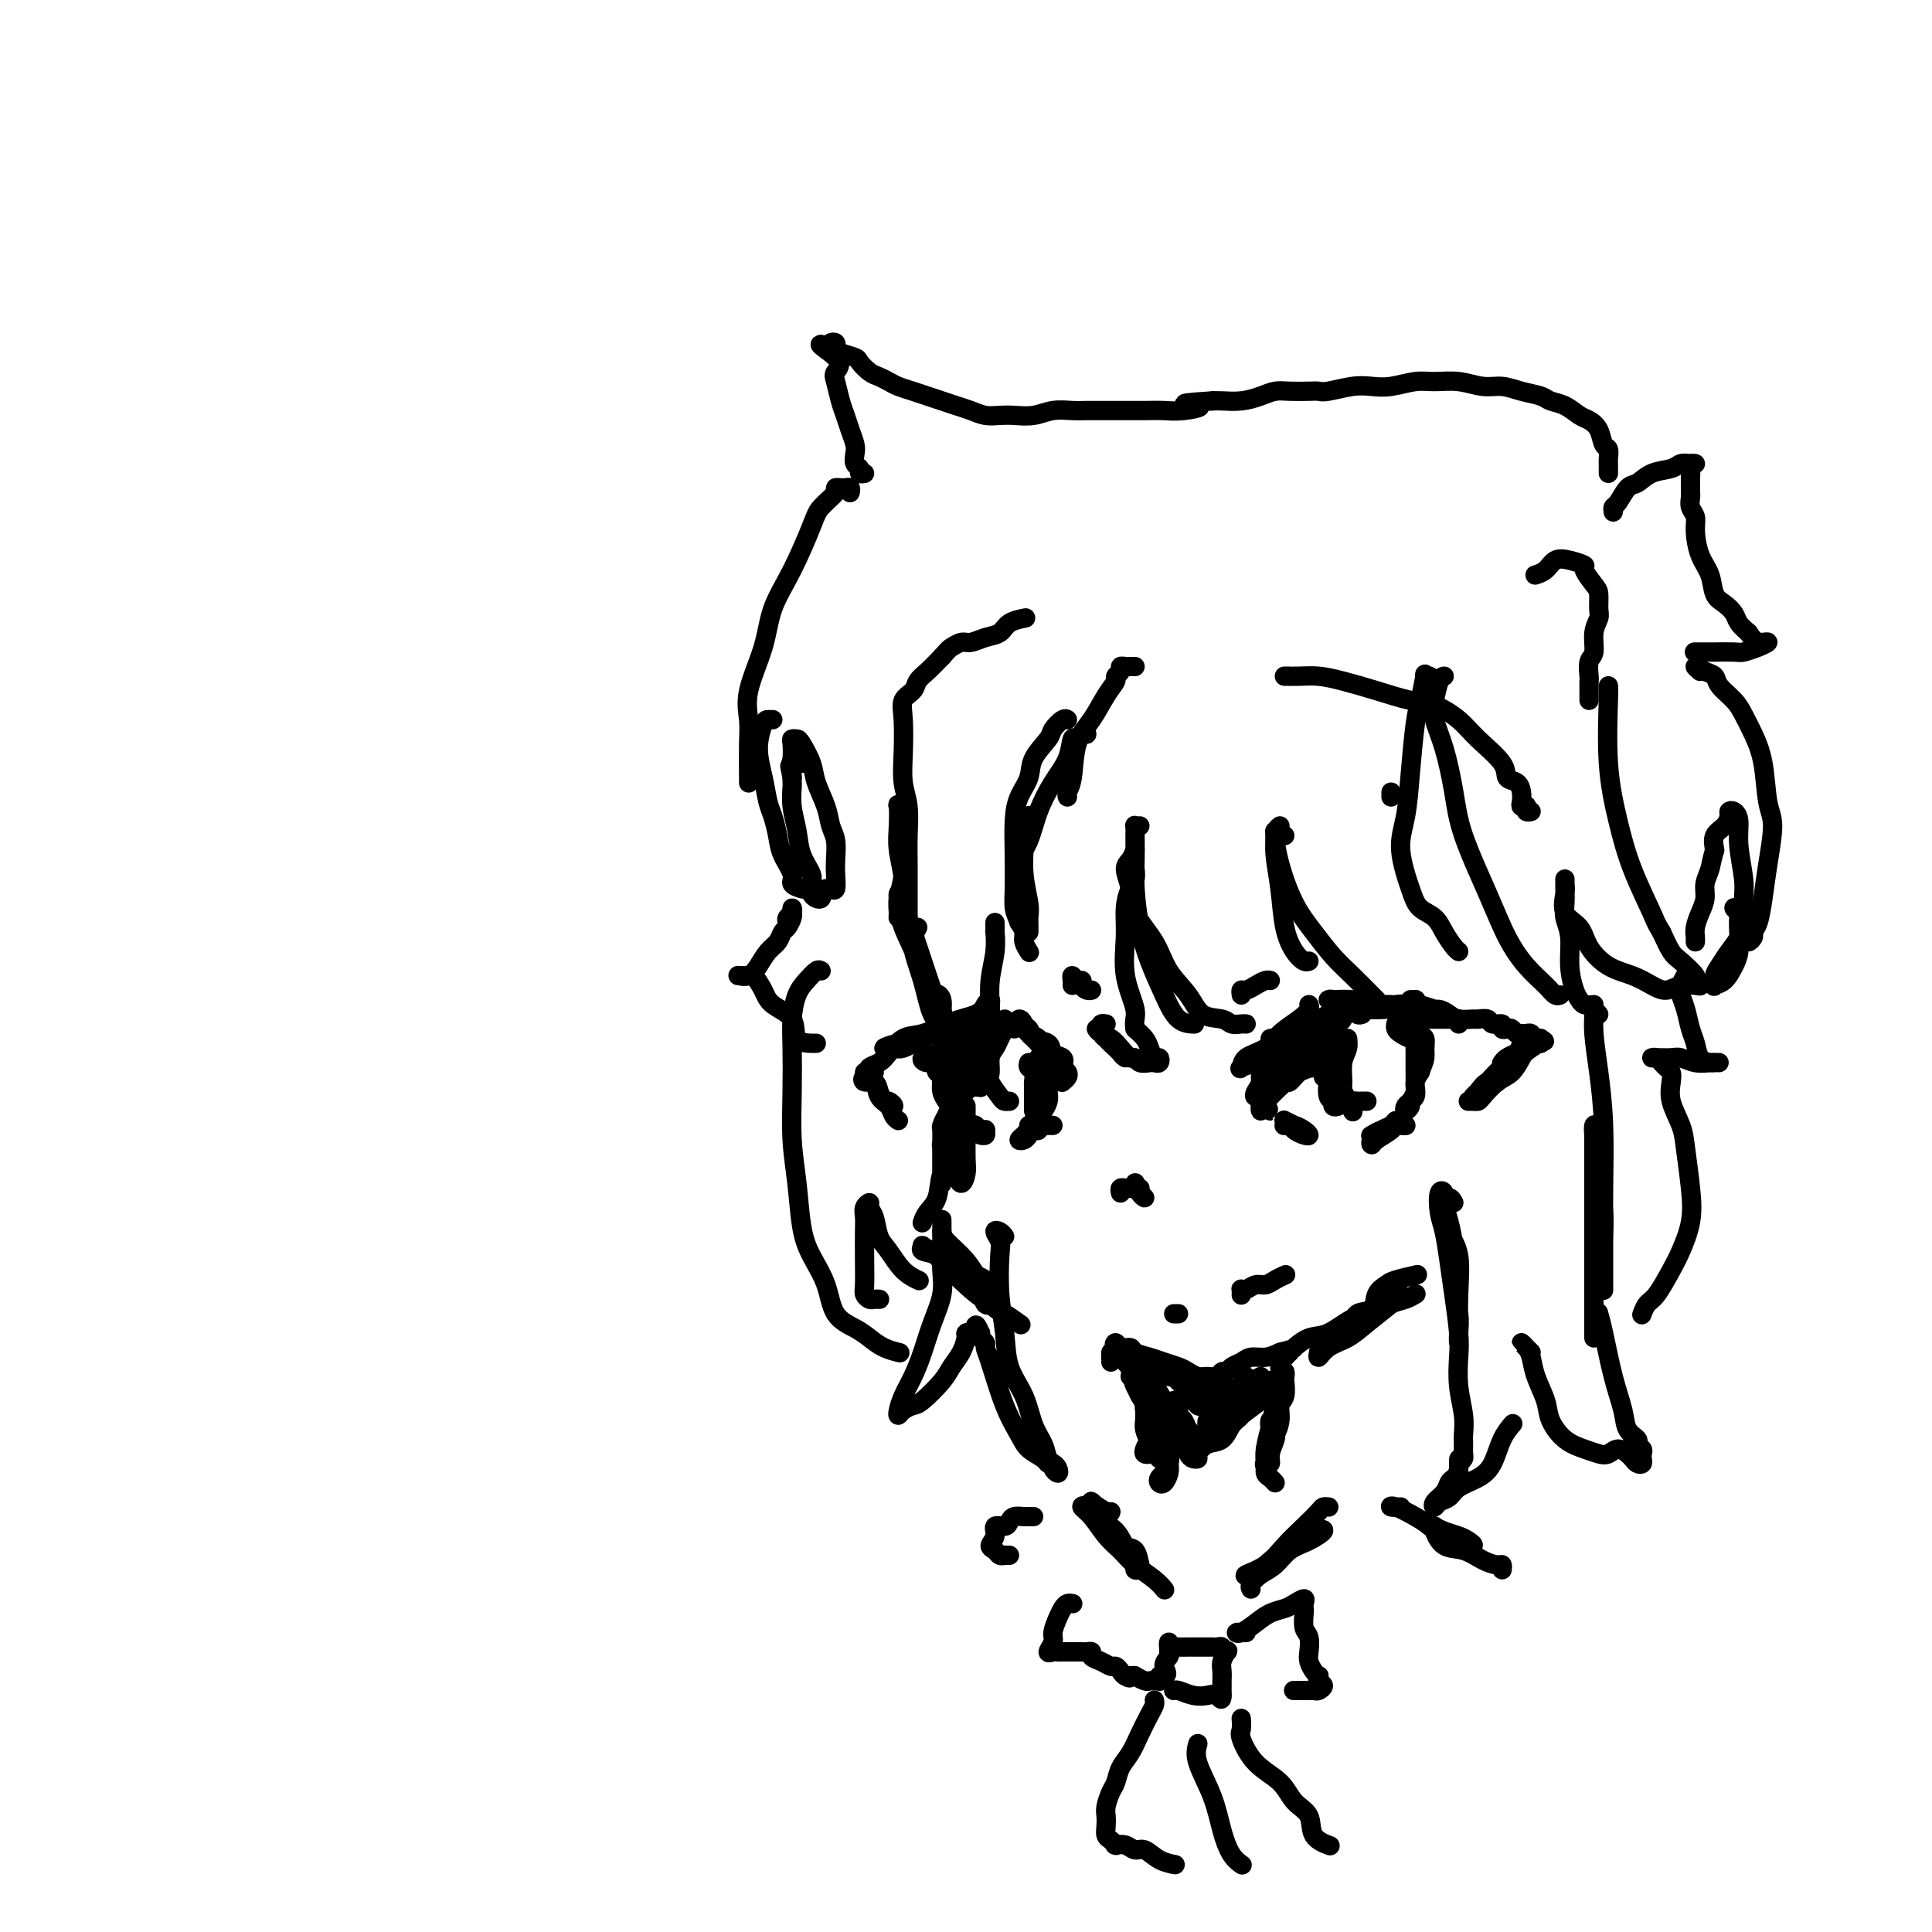 <svg viewBox='0 0 400 400' version='1.1' xmlns='http://www.w3.org/2000/svg' xmlns:xlink='http://www.w3.org/1999/xlink'><g fill='none' stroke='#000000' stroke-width='4' stroke-linecap='round' stroke-linejoin='round'><path d='M190,192c-0.603,1.098 -1.207,2.197 -1,4c0.207,1.803 1.223,4.312 2,7c0.777,2.688 1.315,5.555 2,7c0.685,1.445 1.517,1.469 2,2c0.483,0.531 0.617,1.569 1,2c0.383,0.431 1.016,0.257 1,0c-0.016,-0.257 -0.680,-0.595 -1,-1c-0.320,-0.405 -0.296,-0.878 -1,-2c-0.704,-1.122 -2.136,-2.894 -3,-5c-0.864,-2.106 -1.160,-4.548 -2,-7c-0.840,-2.452 -2.223,-4.916 -3,-7c-0.777,-2.084 -0.949,-3.790 -1,-5c-0.051,-1.210 0.019,-1.924 0,-2c-0.019,-0.076 -0.128,0.486 0,1c0.128,0.514 0.492,0.980 1,2c0.508,1.020 1.160,2.594 2,5c0.840,2.406 1.869,5.645 3,9c1.131,3.355 2.366,6.825 3,9c0.634,2.175 0.669,3.056 1,4c0.331,0.944 0.960,1.950 1,2c0.040,0.050 -0.508,-0.855 -1,-2c-0.492,-1.145 -0.928,-2.530 -1,-4c-0.072,-1.470 0.221,-3.024 0,-4c-0.221,-0.976 -0.956,-1.375 -1,-1c-0.044,0.375 0.604,1.524 1,3c0.396,1.476 0.542,3.279 1,5c0.458,1.721 1.229,3.361 2,5'/><path d='M198,219c1.861,5.837 0.513,4.431 0,5c-0.513,0.569 -0.190,3.115 0,4c0.190,0.885 0.246,0.111 0,0c-0.246,-0.111 -0.794,0.442 -1,0c-0.206,-0.442 -0.069,-1.881 0,-3c0.069,-1.119 0.071,-1.920 0,-3c-0.071,-1.080 -0.214,-2.438 0,-3c0.214,-0.562 0.787,-0.328 1,0c0.213,0.328 0.067,0.748 0,2c-0.067,1.252 -0.056,3.335 0,5c0.056,1.665 0.158,2.914 0,4c-0.158,1.086 -0.575,2.011 -1,3c-0.425,0.989 -0.857,2.041 -1,2c-0.143,-0.041 0.003,-1.175 0,-2c-0.003,-0.825 -0.157,-1.340 0,-2c0.157,-0.660 0.624,-1.464 1,-2c0.376,-0.536 0.662,-0.802 1,-1c0.338,-0.198 0.728,-0.326 1,0c0.272,0.326 0.427,1.107 0,2c-0.427,0.893 -1.435,1.900 -2,3c-0.565,1.100 -0.688,2.295 -1,3c-0.312,0.705 -0.815,0.921 -1,1c-0.185,0.079 -0.053,0.023 0,0c0.053,-0.023 0.026,-0.011 0,0'/><path d='M200,229c-0.000,-0.039 -0.000,-0.079 0,0c0.000,0.079 0.001,0.275 0,1c-0.001,0.725 -0.003,1.979 0,3c0.003,1.021 0.011,1.809 0,3c-0.011,1.191 -0.043,2.784 0,4c0.043,1.216 0.159,2.054 0,3c-0.159,0.946 -0.593,2.001 -1,2c-0.407,-0.001 -0.789,-1.058 -1,-2c-0.211,-0.942 -0.253,-1.768 0,-2c0.253,-0.232 0.799,0.130 1,0c0.201,-0.130 0.057,-0.751 0,-1c-0.057,-0.249 -0.029,-0.124 0,0'/><path d='M197,231c-0.309,-0.215 -0.619,-0.429 -1,0c-0.381,0.429 -0.834,1.503 -1,2c-0.166,0.497 -0.044,0.418 0,1c0.044,0.582 0.011,1.826 0,3c-0.011,1.174 0.001,2.280 0,3c-0.001,0.720 -0.015,1.056 0,2c0.015,0.944 0.061,2.495 0,3c-0.061,0.505 -0.227,-0.038 0,-1c0.227,-0.962 0.847,-2.344 1,-3c0.153,-0.656 -0.162,-0.585 0,-1c0.162,-0.415 0.802,-1.314 1,-2c0.198,-0.686 -0.044,-1.159 0,-1c0.044,0.159 0.376,0.950 0,2c-0.376,1.050 -1.460,2.359 -2,4c-0.540,1.641 -0.537,3.615 -1,5c-0.463,1.385 -1.394,2.181 -2,3c-0.606,0.819 -0.887,1.663 -1,2c-0.113,0.337 -0.056,0.169 0,0'/><path d='M195,255c0.055,0.522 0.111,1.043 1,2c0.889,0.957 2.613,2.349 4,4c1.387,1.651 2.437,3.561 3,5c0.563,1.439 0.639,2.409 1,3c0.361,0.591 1.005,0.805 1,1c-0.005,0.195 -0.661,0.371 -1,0c-0.339,-0.371 -0.361,-1.289 -1,-2c-0.639,-0.711 -1.894,-1.213 -3,-2c-1.106,-0.787 -2.063,-1.858 -3,-3c-0.937,-1.142 -1.855,-2.356 -3,-3c-1.145,-0.644 -2.518,-0.716 -3,-1c-0.482,-0.284 -0.073,-0.778 0,-1c0.073,-0.222 -0.191,-0.173 0,0c0.191,0.173 0.836,0.470 2,1c1.164,0.530 2.846,1.292 4,2c1.154,0.708 1.781,1.361 3,2c1.219,0.639 3.030,1.264 4,2c0.970,0.736 1.099,1.584 1,2c-0.099,0.416 -0.425,0.402 -1,0c-0.575,-0.402 -1.399,-1.190 -2,-2c-0.601,-0.810 -0.979,-1.641 -2,-2c-1.021,-0.359 -2.686,-0.246 -4,-1c-1.314,-0.754 -2.277,-2.375 -3,-3c-0.723,-0.625 -1.205,-0.253 -1,0c0.205,0.253 1.096,0.387 2,1c0.904,0.613 1.820,1.703 3,3c1.180,1.297 2.623,2.799 4,4c1.377,1.201 2.689,2.100 4,3'/><path d='M205,270c2.357,2.036 2.250,1.625 3,2c0.750,0.375 2.357,1.536 3,2c0.643,0.464 0.321,0.232 0,0'/><path d='M236,281c0.271,-0.163 0.542,-0.326 1,0c0.458,0.326 1.102,1.142 2,2c0.898,0.858 2.050,1.760 3,2c0.950,0.240 1.699,-0.181 2,0c0.301,0.181 0.153,0.963 0,1c-0.153,0.037 -0.311,-0.672 -1,-1c-0.689,-0.328 -1.908,-0.275 -3,-1c-1.092,-0.725 -2.056,-2.229 -3,-3c-0.944,-0.771 -1.868,-0.810 -3,-1c-1.132,-0.190 -2.474,-0.531 -3,-1c-0.526,-0.469 -0.237,-1.065 0,-1c0.237,0.065 0.422,0.791 1,1c0.578,0.209 1.548,-0.099 2,0c0.452,0.099 0.386,0.604 1,1c0.614,0.396 1.908,0.684 3,1c1.092,0.316 1.983,0.659 3,1c1.017,0.341 2.160,0.681 3,1c0.840,0.319 1.377,0.617 2,1c0.623,0.383 1.333,0.849 2,1c0.667,0.151 1.291,-0.015 2,0c0.709,0.015 1.503,0.212 2,0c0.497,-0.212 0.699,-0.831 1,-1c0.301,-0.169 0.702,0.113 1,0c0.298,-0.113 0.491,-0.621 1,-1c0.509,-0.379 1.332,-0.627 2,-1c0.668,-0.373 1.180,-0.870 2,-1c0.820,-0.130 1.949,0.106 3,0c1.051,-0.106 2.026,-0.553 3,-1'/><path d='M265,280c3.174,-0.882 2.610,-0.588 3,-1c0.390,-0.412 1.735,-1.529 3,-2c1.265,-0.471 2.450,-0.297 4,-1c1.550,-0.703 3.467,-2.283 5,-3c1.533,-0.717 2.684,-0.571 4,-1c1.316,-0.429 2.796,-1.435 4,-2c1.204,-0.565 2.132,-0.691 3,-1c0.868,-0.309 1.677,-0.803 2,-1c0.323,-0.197 0.162,-0.099 0,0'/><path d='M293,264c0.408,-0.093 0.816,-0.186 0,0c-0.816,0.186 -2.856,0.650 -4,1c-1.144,0.350 -1.391,0.585 -2,1c-0.609,0.415 -1.578,1.008 -2,2c-0.422,0.992 -0.296,2.382 -1,3c-0.704,0.618 -2.239,0.465 -3,1c-0.761,0.535 -0.749,1.759 -1,2c-0.251,0.241 -0.767,-0.501 0,-1c0.767,-0.499 2.815,-0.757 4,-1c1.185,-0.243 1.507,-0.473 2,-1c0.493,-0.527 1.158,-1.350 2,-2c0.842,-0.650 1.863,-1.125 2,-1c0.137,0.125 -0.608,0.851 -2,2c-1.392,1.149 -3.431,2.721 -5,4c-1.569,1.279 -2.669,2.265 -4,3c-1.331,0.735 -2.893,1.218 -4,2c-1.107,0.782 -1.760,1.865 -2,2c-0.240,0.135 -0.069,-0.676 0,-1c0.069,-0.324 0.034,-0.162 0,0'/><path d='M269,212c-0.245,0.827 -0.490,1.653 -1,2c-0.510,0.347 -1.287,0.213 -2,1c-0.713,0.787 -1.364,2.493 -2,4c-0.636,1.507 -1.256,2.813 -2,4c-0.744,1.187 -1.611,2.253 -2,3c-0.389,0.747 -0.298,1.175 0,1c0.298,-0.175 0.804,-0.955 1,-2c0.196,-1.045 0.081,-2.357 1,-4c0.919,-1.643 2.870,-3.618 4,-5c1.130,-1.382 1.439,-2.170 2,-3c0.561,-0.830 1.376,-1.701 2,-2c0.624,-0.299 1.059,-0.027 1,0c-0.059,0.027 -0.613,-0.193 -1,0c-0.387,0.193 -0.609,0.799 -1,1c-0.391,0.201 -0.951,-0.001 -1,0c-0.049,0.001 0.413,0.207 1,0c0.587,-0.207 1.298,-0.826 2,-1c0.702,-0.174 1.395,0.097 2,0c0.605,-0.097 1.123,-0.562 2,-1c0.877,-0.438 2.115,-0.849 3,-1c0.885,-0.151 1.419,-0.040 2,0c0.581,0.040 1.211,0.011 2,0c0.789,-0.011 1.737,-0.003 2,0c0.263,0.003 -0.160,0.001 0,0c0.160,-0.001 0.903,-0.000 1,0c0.097,0.000 -0.451,0.000 -1,0'/><path d='M284,209c2.096,-0.244 0.337,0.145 -1,0c-1.337,-0.145 -2.253,-0.823 -3,-1c-0.747,-0.177 -1.325,0.148 -2,0c-0.675,-0.148 -1.447,-0.769 -2,-1c-0.553,-0.231 -0.885,-0.072 -1,0c-0.115,0.072 -0.011,0.057 1,0c1.011,-0.057 2.929,-0.155 4,0c1.071,0.155 1.295,0.563 2,1c0.705,0.437 1.890,0.902 3,1c1.110,0.098 2.144,-0.171 3,0c0.856,0.171 1.535,0.782 2,1c0.465,0.218 0.716,0.044 1,0c0.284,-0.044 0.600,0.041 1,0c0.400,-0.041 0.886,-0.207 1,0c0.114,0.207 -0.142,0.788 0,1c0.142,0.212 0.682,0.057 1,0c0.318,-0.057 0.414,-0.015 1,0c0.586,0.015 1.663,0.004 2,0c0.337,-0.004 -0.065,-0.001 0,0c0.065,0.001 0.595,-0.001 1,0c0.405,0.001 0.683,0.003 1,0c0.317,-0.003 0.673,-0.011 1,0c0.327,0.011 0.627,0.041 1,0c0.373,-0.041 0.821,-0.155 1,0c0.179,0.155 0.090,0.577 0,1'/><path d='M271,208c0.121,0.266 0.243,0.532 0,1c-0.243,0.468 -0.849,1.138 -2,2c-1.151,0.862 -2.847,1.917 -4,3c-1.153,1.083 -1.763,2.196 -3,3c-1.237,0.804 -3.101,1.299 -4,2c-0.899,0.701 -0.835,1.608 -1,2c-0.165,0.392 -0.561,0.271 0,0c0.561,-0.271 2.078,-0.691 3,-1c0.922,-0.309 1.248,-0.507 2,-1c0.752,-0.493 1.931,-1.280 3,-2c1.069,-0.720 2.030,-1.373 3,-2c0.970,-0.627 1.951,-1.229 3,-2c1.049,-0.771 2.168,-1.713 3,-2c0.832,-0.287 1.378,0.081 2,0c0.622,-0.081 1.321,-0.610 2,-1c0.679,-0.390 1.338,-0.640 2,-1c0.662,-0.360 1.328,-0.828 2,-1c0.672,-0.172 1.348,-0.047 2,0c0.652,0.047 1.278,0.016 2,0c0.722,-0.016 1.540,-0.018 2,0c0.460,0.018 0.561,0.058 1,0c0.439,-0.058 1.218,-0.212 2,0c0.782,0.212 1.569,0.789 2,1c0.431,0.211 0.505,0.057 1,0c0.495,-0.057 1.411,-0.015 2,0c0.589,0.015 0.851,0.004 1,0c0.149,-0.004 0.185,-0.001 0,0c-0.185,0.001 -0.593,0.001 -1,0'/><path d='M296,209c1.778,-0.010 -0.776,-0.536 -2,-1c-1.224,-0.464 -1.117,-0.867 -1,-1c0.117,-0.133 0.244,0.002 0,0c-0.244,-0.002 -0.858,-0.141 -1,0c-0.142,0.141 0.187,0.563 1,1c0.813,0.437 2.109,0.887 3,1c0.891,0.113 1.375,-0.113 2,0c0.625,0.113 1.390,0.565 2,1c0.610,0.435 1.065,0.853 2,1c0.935,0.147 2.349,0.024 3,0c0.651,-0.024 0.538,0.050 1,0c0.462,-0.050 1.500,-0.223 2,0c0.500,0.223 0.463,0.843 1,1c0.537,0.157 1.649,-0.150 2,0c0.351,0.150 -0.060,0.758 0,1c0.060,0.242 0.590,0.117 1,0c0.410,-0.117 0.701,-0.227 1,0c0.299,0.227 0.605,0.792 1,1c0.395,0.208 0.879,0.060 1,0c0.121,-0.060 -0.121,-0.030 0,0c0.121,0.030 0.604,0.061 1,0c0.396,-0.061 0.704,-0.212 1,0c0.296,0.212 0.580,0.788 1,1c0.420,0.212 0.977,0.061 1,0c0.023,-0.061 -0.489,-0.030 -1,0'/><path d='M318,215c3.754,1.206 0.638,0.222 -1,0c-1.638,-0.222 -1.799,0.320 -2,1c-0.201,0.680 -0.444,1.500 -1,2c-0.556,0.500 -1.425,0.681 -2,1c-0.575,0.319 -0.855,0.776 -1,1c-0.145,0.224 -0.155,0.215 0,0c0.155,-0.215 0.477,-0.636 1,-1c0.523,-0.364 1.249,-0.670 2,-1c0.751,-0.330 1.529,-0.684 2,-1c0.471,-0.316 0.637,-0.595 1,-1c0.363,-0.405 0.924,-0.937 1,-1c0.076,-0.063 -0.332,0.341 -1,1c-0.668,0.659 -1.596,1.572 -2,2c-0.404,0.428 -0.282,0.370 -1,1c-0.718,0.630 -2.274,1.949 -3,3c-0.726,1.051 -0.623,1.834 -1,2c-0.377,0.166 -1.234,-0.286 -2,0c-0.766,0.286 -1.440,1.310 -2,2c-0.560,0.690 -1.006,1.044 -1,1c0.006,-0.044 0.462,-0.488 1,-1c0.538,-0.512 1.156,-1.094 2,-2c0.844,-0.906 1.914,-2.138 3,-3c1.086,-0.862 2.188,-1.355 3,-2c0.812,-0.645 1.334,-1.443 2,-2c0.666,-0.557 1.476,-0.873 2,-1c0.524,-0.127 0.762,-0.063 1,0'/><path d='M319,216c1.657,-1.399 -0.701,0.105 -2,1c-1.299,0.895 -1.538,1.182 -2,2c-0.462,0.818 -1.146,2.167 -2,3c-0.854,0.833 -1.879,1.152 -3,2c-1.121,0.848 -2.339,2.227 -3,3c-0.661,0.773 -0.765,0.939 -1,1c-0.235,0.061 -0.602,0.016 -1,0c-0.398,-0.016 -0.828,-0.005 -1,0c-0.172,0.005 -0.086,0.002 0,0'/><path d='M266,232c0.047,0.024 0.094,0.049 0,0c-0.094,-0.049 -0.328,-0.170 0,0c0.328,0.170 1.220,0.631 2,1c0.780,0.369 1.450,0.645 2,1c0.550,0.355 0.981,0.789 1,1c0.019,0.211 -0.373,0.200 -1,0c-0.627,-0.200 -1.490,-0.589 -2,-1c-0.510,-0.411 -0.667,-0.843 -1,-1c-0.333,-0.157 -0.842,-0.038 -1,0c-0.158,0.038 0.035,-0.004 0,0c-0.035,0.004 -0.298,0.052 0,0c0.298,-0.052 1.157,-0.206 2,0c0.843,0.206 1.669,0.773 2,1c0.331,0.227 0.165,0.113 0,0'/><path d='M289,233c0.069,-0.519 0.137,-1.039 0,-1c-0.137,0.039 -0.481,0.635 -1,1c-0.519,0.365 -1.214,0.498 -2,1c-0.786,0.502 -1.663,1.374 -2,2c-0.337,0.626 -0.135,1.005 0,1c0.135,-0.005 0.202,-0.393 1,-1c0.798,-0.607 2.326,-1.432 3,-2c0.674,-0.568 0.493,-0.880 1,-1c0.507,-0.120 1.703,-0.047 2,0c0.297,0.047 -0.306,0.069 -1,0c-0.694,-0.069 -1.479,-0.228 -2,0c-0.521,0.228 -0.779,0.845 -1,1c-0.221,0.155 -0.406,-0.151 -1,0c-0.594,0.151 -1.598,0.757 -2,1c-0.402,0.243 -0.201,0.121 0,0'/><path d='M266,215c0.092,0.001 0.183,0.001 0,0c-0.183,-0.001 -0.642,-0.004 -1,0c-0.358,0.004 -0.617,0.017 -1,0c-0.383,-0.017 -0.891,-0.062 -1,0c-0.109,0.062 0.181,0.230 0,1c-0.181,0.770 -0.833,2.142 -1,3c-0.167,0.858 0.150,1.201 0,2c-0.150,0.799 -0.769,2.053 -1,3c-0.231,0.947 -0.076,1.585 0,2c0.076,0.415 0.073,0.606 0,1c-0.073,0.394 -0.216,0.991 0,1c0.216,0.009 0.790,-0.571 1,-1c0.210,-0.429 0.056,-0.706 0,-1c-0.056,-0.294 -0.015,-0.604 0,-1c0.015,-0.396 0.004,-0.877 0,-1c-0.004,-0.123 -0.002,0.113 0,0c0.002,-0.113 0.006,-0.576 0,0c-0.006,0.576 -0.020,2.190 0,3c0.020,0.810 0.073,0.816 0,1c-0.073,0.184 -0.272,0.547 0,1c0.272,0.453 1.015,0.995 1,1c-0.015,0.005 -0.789,-0.526 -1,-1c-0.211,-0.474 0.140,-0.889 0,-1c-0.140,-0.111 -0.769,0.084 -1,0c-0.231,-0.084 -0.062,-0.446 0,-1c0.062,-0.554 0.018,-1.301 0,-2c-0.018,-0.699 -0.009,-1.349 0,-2'/><path d='M261,223c-0.083,-1.476 0.708,-1.667 1,-2c0.292,-0.333 0.083,-0.810 0,-1c-0.083,-0.190 -0.042,-0.095 0,0'/><path d='M289,212c-0.061,0.341 -0.121,0.682 0,1c0.121,0.318 0.425,0.614 1,1c0.575,0.386 1.422,0.862 2,1c0.578,0.138 0.887,-0.064 1,0c0.113,0.064 0.030,0.392 0,1c-0.030,0.608 -0.008,1.496 0,2c0.008,0.504 0.003,0.625 0,1c-0.003,0.375 -0.005,1.004 0,2c0.005,0.996 0.016,2.361 0,3c-0.016,0.639 -0.061,0.554 0,1c0.061,0.446 0.226,1.423 0,2c-0.226,0.577 -0.842,0.755 -1,1c-0.158,0.245 0.144,0.557 0,1c-0.144,0.443 -0.733,1.017 -1,1c-0.267,-0.017 -0.212,-0.623 0,-1c0.212,-0.377 0.583,-0.524 1,-1c0.417,-0.476 0.882,-1.282 1,-2c0.118,-0.718 -0.109,-1.348 0,-2c0.109,-0.652 0.555,-1.326 1,-2'/><path d='M294,222c0.694,-1.826 0.929,-2.392 1,-3c0.071,-0.608 -0.021,-1.258 0,-2c0.021,-0.742 0.156,-1.576 0,-2c-0.156,-0.424 -0.602,-0.439 -1,-1c-0.398,-0.561 -0.748,-1.667 -1,-2c-0.252,-0.333 -0.408,0.107 -1,0c-0.592,-0.107 -1.621,-0.759 -2,-1c-0.379,-0.241 -0.108,-0.069 0,0c0.108,0.069 0.054,0.034 0,0'/><path d='M282,210c-0.303,0.117 -0.606,0.235 -1,0c-0.394,-0.235 -0.879,-0.821 -1,-1c-0.121,-0.179 0.123,0.049 0,0c-0.123,-0.049 -0.611,-0.375 -1,0c-0.389,0.375 -0.679,1.452 -1,2c-0.321,0.548 -0.674,0.567 -1,1c-0.326,0.433 -0.624,1.279 -1,2c-0.376,0.721 -0.830,1.317 -1,2c-0.170,0.683 -0.057,1.453 0,2c0.057,0.547 0.056,0.872 0,1c-0.056,0.128 -0.169,0.060 0,0c0.169,-0.060 0.619,-0.112 1,0c0.381,0.112 0.691,0.389 1,0c0.309,-0.389 0.615,-1.445 1,-2c0.385,-0.555 0.850,-0.608 1,-1c0.150,-0.392 -0.013,-1.123 0,-1c0.013,0.123 0.203,1.098 0,2c-0.203,0.902 -0.797,1.730 -1,3c-0.203,1.270 -0.013,2.981 0,4c0.013,1.019 -0.151,1.345 0,2c0.151,0.655 0.619,1.640 1,2c0.381,0.360 0.677,0.097 1,0c0.323,-0.097 0.674,-0.026 1,0c0.326,0.026 0.626,0.007 1,0c0.374,-0.007 0.821,-0.002 1,0c0.179,0.002 0.089,0.001 0,0'/><path d='M276,213c-0.352,-0.102 -0.704,-0.203 -1,0c-0.296,0.203 -0.537,0.712 -1,1c-0.463,0.288 -1.149,0.357 -2,1c-0.851,0.643 -1.868,1.861 -3,3c-1.132,1.139 -2.378,2.199 -3,3c-0.622,0.801 -0.619,1.342 -1,2c-0.381,0.658 -1.147,1.431 -1,1c0.147,-0.431 1.207,-2.067 2,-3c0.793,-0.933 1.318,-1.165 2,-2c0.682,-0.835 1.520,-2.274 2,-3c0.480,-0.726 0.602,-0.738 1,-1c0.398,-0.262 1.072,-0.773 1,-1c-0.072,-0.227 -0.891,-0.171 -1,0c-0.109,0.171 0.493,0.456 0,1c-0.493,0.544 -2.080,1.346 -3,2c-0.920,0.654 -1.174,1.158 -2,2c-0.826,0.842 -2.226,2.020 -3,3c-0.774,0.980 -0.923,1.762 -1,2c-0.077,0.238 -0.081,-0.070 0,0c0.081,0.070 0.247,0.516 1,0c0.753,-0.516 2.095,-1.993 3,-3c0.905,-1.007 1.375,-1.542 2,-2c0.625,-0.458 1.404,-0.838 2,-1c0.596,-0.162 1.007,-0.106 1,0c-0.007,0.106 -0.433,0.263 -1,1c-0.567,0.737 -1.276,2.053 -2,3c-0.724,0.947 -1.464,1.524 -2,2c-0.536,0.476 -0.867,0.850 -1,1c-0.133,0.150 -0.066,0.075 0,0'/><path d='M217,217c-0.090,0.299 -0.180,0.599 0,1c0.180,0.401 0.629,0.904 1,1c0.371,0.096 0.663,-0.216 1,0c0.337,0.216 0.721,0.960 1,1c0.279,0.040 0.455,-0.623 0,-1c-0.455,-0.377 -1.541,-0.468 -2,-1c-0.459,-0.532 -0.292,-1.506 -1,-2c-0.708,-0.494 -2.292,-0.509 -3,-1c-0.708,-0.491 -0.541,-1.459 -1,-2c-0.459,-0.541 -1.543,-0.655 -2,-1c-0.457,-0.345 -0.287,-0.920 0,-1c0.287,-0.080 0.691,0.333 1,1c0.309,0.667 0.522,1.586 1,2c0.478,0.414 1.222,0.324 2,1c0.778,0.676 1.590,2.117 2,3c0.410,0.883 0.420,1.208 1,2c0.580,0.792 1.732,2.053 2,2c0.268,-0.053 -0.347,-1.419 -1,-2c-0.653,-0.581 -1.342,-0.377 -2,-1c-0.658,-0.623 -1.283,-2.073 -2,-3c-0.717,-0.927 -1.524,-1.332 -2,-2c-0.476,-0.668 -0.619,-1.599 -1,-2c-0.381,-0.401 -0.999,-0.272 -1,0c-0.001,0.272 0.615,0.689 1,1c0.385,0.311 0.539,0.518 1,1c0.461,0.482 1.231,1.241 2,2'/><path d='M215,216c1.040,1.040 1.639,1.640 2,2c0.361,0.360 0.485,0.478 1,1c0.515,0.522 1.420,1.446 2,2c0.580,0.554 0.836,0.736 1,1c0.164,0.264 0.236,0.610 0,1c-0.236,0.390 -0.782,0.826 -1,1c-0.218,0.174 -0.109,0.087 0,0'/><path d='M205,210c0.007,-0.344 0.013,-0.688 0,-1c-0.013,-0.312 -0.047,-0.590 0,-1c0.047,-0.410 0.173,-0.950 0,-1c-0.173,-0.050 -0.646,0.392 -1,1c-0.354,0.608 -0.587,1.382 -2,2c-1.413,0.618 -4.004,1.079 -6,2c-1.996,0.921 -3.396,2.301 -5,3c-1.604,0.699 -3.414,0.718 -5,1c-1.586,0.282 -2.950,0.829 -3,1c-0.050,0.171 1.215,-0.034 2,0c0.785,0.034 1.090,0.307 2,0c0.910,-0.307 2.423,-1.192 4,-2c1.577,-0.808 3.217,-1.537 5,-2c1.783,-0.463 3.710,-0.658 5,-1c1.290,-0.342 1.941,-0.831 2,-1c0.059,-0.169 -0.476,-0.020 -1,0c-0.524,0.020 -1.036,-0.090 -2,0c-0.964,0.090 -2.379,0.381 -4,1c-1.621,0.619 -3.447,1.566 -5,2c-1.553,0.434 -2.834,0.355 -4,1c-1.166,0.645 -2.217,2.015 -3,3c-0.783,0.985 -1.298,1.584 -2,2c-0.702,0.416 -1.590,0.648 -2,1c-0.410,0.352 -0.341,0.826 0,1c0.341,0.174 0.955,0.050 1,0c0.045,-0.050 -0.477,-0.025 -1,0'/><path d='M180,222c-1.297,1.040 -1.038,0.141 -1,0c0.038,-0.141 -0.144,0.478 0,1c0.144,0.522 0.615,0.948 1,1c0.385,0.052 0.683,-0.269 1,0c0.317,0.269 0.653,1.127 1,2c0.347,0.873 0.706,1.759 1,2c0.294,0.241 0.522,-0.164 1,0c0.478,0.164 1.207,0.896 1,1c-0.207,0.104 -1.350,-0.421 -2,-1c-0.650,-0.579 -0.808,-1.212 -1,-2c-0.192,-0.788 -0.417,-1.732 -1,-2c-0.583,-0.268 -1.522,0.141 -2,0c-0.478,-0.141 -0.493,-0.830 0,-1c0.493,-0.170 1.495,0.179 2,1c0.505,0.821 0.514,2.115 1,3c0.486,0.885 1.450,1.361 2,2c0.550,0.639 0.687,1.441 1,2c0.313,0.559 0.804,0.874 1,1c0.196,0.126 0.098,0.063 0,0'/><path d='M201,233c0.340,-0.111 0.681,-0.222 1,0c0.319,0.222 0.618,0.778 1,1c0.382,0.222 0.848,0.112 1,0c0.152,-0.112 -0.011,-0.226 0,0c0.011,0.226 0.195,0.792 0,1c-0.195,0.208 -0.770,0.060 -1,0c-0.230,-0.060 -0.115,-0.030 0,0'/><path d='M218,233c-0.325,-0.007 -0.650,-0.013 -1,0c-0.350,0.013 -0.725,0.046 -1,0c-0.275,-0.046 -0.449,-0.169 -1,0c-0.551,0.169 -1.479,0.631 -2,1c-0.521,0.369 -0.634,0.645 -1,1c-0.366,0.355 -0.984,0.790 -1,1c-0.016,0.210 0.571,0.195 1,0c0.429,-0.195 0.700,-0.570 1,-1c0.300,-0.430 0.630,-0.913 1,-1c0.370,-0.087 0.780,0.224 1,0c0.220,-0.224 0.252,-0.983 0,-1c-0.252,-0.017 -0.786,0.710 -1,1c-0.214,0.290 -0.107,0.145 0,0'/><path d='M200,213c-0.219,-0.007 -0.437,-0.015 -1,0c-0.563,0.015 -1.470,0.052 -2,0c-0.530,-0.052 -0.681,-0.194 -1,0c-0.319,0.194 -0.804,0.726 -1,1c-0.196,0.274 -0.101,0.292 0,1c0.101,0.708 0.209,2.105 0,3c-0.209,0.895 -0.735,1.288 -1,2c-0.265,0.712 -0.268,1.742 0,2c0.268,0.258 0.809,-0.258 1,-1c0.191,-0.742 0.033,-1.710 0,-2c-0.033,-0.290 0.058,0.099 0,0c-0.058,-0.099 -0.265,-0.686 0,-1c0.265,-0.314 1.003,-0.353 1,0c-0.003,0.353 -0.747,1.100 -1,2c-0.253,0.900 -0.016,1.953 0,3c0.016,1.047 -0.188,2.090 0,3c0.188,0.910 0.768,1.689 1,2c0.232,0.311 0.116,0.156 0,0'/><path d='M213,220c-0.113,0.366 -0.226,0.731 0,1c0.226,0.269 0.793,0.440 1,1c0.207,0.560 0.056,1.508 0,2c-0.056,0.492 -0.015,0.527 0,1c0.015,0.473 0.004,1.384 0,2c-0.004,0.616 -0.001,0.936 0,1c0.001,0.064 0.000,-0.127 0,0c-0.000,0.127 -0.000,0.573 0,1c0.000,0.427 0.000,0.836 0,1c-0.000,0.164 -0.000,0.082 0,0'/><path d='M215,219c0.309,-0.011 0.619,-0.021 1,0c0.381,0.021 0.834,0.075 1,0c0.166,-0.075 0.045,-0.277 0,0c-0.045,0.277 -0.015,1.034 0,2c0.015,0.966 0.015,2.143 0,3c-0.015,0.857 -0.047,1.395 0,2c0.047,0.605 0.171,1.276 0,2c-0.171,0.724 -0.638,1.500 -1,2c-0.362,0.500 -0.619,0.722 -1,1c-0.381,0.278 -0.886,0.611 -1,1c-0.114,0.389 0.162,0.836 0,1c-0.162,0.164 -0.760,0.047 -1,0c-0.240,-0.047 -0.120,-0.023 0,0'/><path d='M210,213c-0.309,-0.460 -0.618,-0.920 -1,-1c-0.382,-0.080 -0.837,0.219 -1,0c-0.163,-0.219 -0.032,-0.956 0,-1c0.032,-0.044 -0.034,0.606 0,1c0.034,0.394 0.167,0.532 0,1c-0.167,0.468 -0.635,1.265 -1,2c-0.365,0.735 -0.627,1.409 -1,2c-0.373,0.591 -0.857,1.101 -1,2c-0.143,0.899 0.057,2.188 0,3c-0.057,0.812 -0.369,1.146 0,2c0.369,0.854 1.418,2.229 2,3c0.582,0.771 0.695,0.938 1,1c0.305,0.062 0.801,0.018 1,0c0.199,-0.018 0.099,-0.009 0,0'/><path d='M201,214c0.002,-0.285 0.004,-0.571 0,-1c-0.004,-0.429 -0.015,-1.002 0,-1c0.015,0.002 0.055,0.578 0,1c-0.055,0.422 -0.205,0.688 -1,1c-0.795,0.312 -2.233,0.669 -3,1c-0.767,0.331 -0.862,0.635 -1,1c-0.138,0.365 -0.321,0.791 0,1c0.321,0.209 1.144,0.200 2,0c0.856,-0.200 1.745,-0.590 2,-1c0.255,-0.410 -0.123,-0.840 0,-1c0.123,-0.160 0.747,-0.050 1,0c0.253,0.050 0.137,0.040 0,0c-0.137,-0.040 -0.293,-0.111 -1,0c-0.707,0.111 -1.963,0.404 -3,1c-1.037,0.596 -1.855,1.494 -3,2c-1.145,0.506 -2.616,0.620 -3,1c-0.384,0.380 0.318,1.027 1,1c0.682,-0.027 1.345,-0.729 2,-1c0.655,-0.271 1.304,-0.111 2,0c0.696,0.111 1.441,0.173 2,0c0.559,-0.173 0.931,-0.579 1,-1c0.069,-0.421 -0.167,-0.855 0,-1c0.167,-0.145 0.737,-0.001 1,0c0.263,0.001 0.218,-0.143 0,0c-0.218,0.143 -0.609,0.571 -1,1'/><path d='M199,218c0.905,-0.030 -0.834,0.393 -2,1c-1.166,0.607 -1.760,1.396 -2,2c-0.240,0.604 -0.125,1.022 0,1c0.125,-0.022 0.261,-0.482 1,-1c0.739,-0.518 2.082,-1.092 3,-2c0.918,-0.908 1.411,-2.149 2,-3c0.589,-0.851 1.274,-1.310 2,-2c0.726,-0.690 1.492,-1.609 2,-2c0.508,-0.391 0.757,-0.253 1,0c0.243,0.253 0.479,0.623 0,1c-0.479,0.377 -1.672,0.763 -2,1c-0.328,0.237 0.211,0.325 0,1c-0.211,0.675 -1.171,1.936 -2,3c-0.829,1.064 -1.525,1.929 -2,3c-0.475,1.071 -0.727,2.348 -1,3c-0.273,0.652 -0.567,0.681 -1,1c-0.433,0.319 -1.005,0.930 -1,1c0.005,0.070 0.589,-0.402 1,-1c0.411,-0.598 0.651,-1.324 1,-2c0.349,-0.676 0.808,-1.303 1,-2c0.192,-0.697 0.118,-1.465 0,-2c-0.118,-0.535 -0.280,-0.837 0,-1c0.280,-0.163 1.003,-0.188 1,0c-0.003,0.188 -0.732,0.589 -1,1c-0.268,0.411 -0.077,0.832 0,1c0.077,0.168 0.038,0.084 0,0'/><path d='M200,219c-0.391,-0.318 -0.783,-0.636 -1,-1c-0.217,-0.364 -0.261,-0.772 0,-1c0.261,-0.228 0.826,-0.274 1,0c0.174,0.274 -0.043,0.868 0,1c0.043,0.132 0.346,-0.197 1,0c0.654,0.197 1.661,0.921 2,1c0.339,0.079 0.011,-0.486 0,0c-0.011,0.486 0.294,2.025 0,3c-0.294,0.975 -1.187,1.386 -2,2c-0.813,0.614 -1.545,1.430 -2,2c-0.455,0.570 -0.632,0.895 -1,1c-0.368,0.105 -0.928,-0.009 -1,0c-0.072,0.009 0.345,0.141 1,0c0.655,-0.141 1.549,-0.556 2,-1c0.451,-0.444 0.461,-0.917 1,-1c0.539,-0.083 1.608,0.225 2,0c0.392,-0.225 0.105,-0.984 0,-1c-0.105,-0.016 -0.030,0.710 0,1c0.030,0.290 0.015,0.145 0,0'/><path d='M269,219c-0.398,-0.301 -0.797,-0.602 -1,-1c-0.203,-0.398 -0.212,-0.892 0,-1c0.212,-0.108 0.645,0.169 1,0c0.355,-0.169 0.633,-0.784 1,-1c0.367,-0.216 0.825,-0.031 1,0c0.175,0.031 0.068,-0.090 0,0c-0.068,0.090 -0.098,0.391 0,1c0.098,0.609 0.323,1.527 0,2c-0.323,0.473 -1.194,0.502 -2,1c-0.806,0.498 -1.546,1.466 -2,2c-0.454,0.534 -0.623,0.634 -1,1c-0.377,0.366 -0.963,0.998 -1,1c-0.037,0.002 0.476,-0.626 1,-1c0.524,-0.374 1.059,-0.493 2,-1c0.941,-0.507 2.288,-1.403 3,-2c0.712,-0.597 0.790,-0.894 1,-1c0.210,-0.106 0.551,-0.021 1,0c0.449,0.021 1.004,-0.021 1,0c-0.004,0.021 -0.568,0.104 -1,0c-0.432,-0.104 -0.731,-0.397 -1,0c-0.269,0.397 -0.506,1.484 -1,2c-0.494,0.516 -1.243,0.461 -2,1c-0.757,0.539 -1.523,1.670 -2,2c-0.477,0.330 -0.667,-0.142 -1,0c-0.333,0.142 -0.809,0.898 -1,1c-0.191,0.102 -0.095,-0.449 0,-1'/><path d='M265,224c-1.195,0.849 0.317,0.472 1,0c0.683,-0.472 0.538,-1.040 0,-1c-0.538,0.040 -1.468,0.689 -2,1c-0.532,0.311 -0.664,0.284 -1,1c-0.336,0.716 -0.875,2.175 -1,3c-0.125,0.825 0.165,1.018 0,1c-0.165,-0.018 -0.784,-0.245 -1,0c-0.216,0.245 -0.027,0.964 0,1c0.027,0.036 -0.107,-0.609 0,-1c0.107,-0.391 0.456,-0.528 1,-1c0.544,-0.472 1.282,-1.279 2,-2c0.718,-0.721 1.416,-1.356 2,-2c0.584,-0.644 1.054,-1.297 2,-2c0.946,-0.703 2.369,-1.458 3,-2c0.631,-0.542 0.471,-0.873 1,-1c0.529,-0.127 1.746,-0.049 2,0c0.254,0.049 -0.455,0.069 -1,0c-0.545,-0.069 -0.927,-0.229 -1,0c-0.073,0.229 0.163,0.846 0,1c-0.163,0.154 -0.724,-0.155 -1,0c-0.276,0.155 -0.267,0.772 0,1c0.267,0.228 0.790,0.065 1,0c0.210,-0.065 0.105,-0.033 0,0'/><path d='M274,223c0.116,-0.332 0.231,-0.663 0,-1c-0.231,-0.337 -0.809,-0.678 -1,-1c-0.191,-0.322 0.005,-0.625 0,-1c-0.005,-0.375 -0.211,-0.821 0,-1c0.211,-0.179 0.840,-0.090 1,0c0.160,0.090 -0.149,0.181 0,1c0.149,0.819 0.757,2.367 1,3c0.243,0.633 0.122,0.352 0,1c-0.122,0.648 -0.243,2.224 0,3c0.243,0.776 0.851,0.752 1,1c0.149,0.248 -0.160,0.766 0,1c0.160,0.234 0.790,0.182 1,0c0.210,-0.182 0.002,-0.495 0,-1c-0.002,-0.505 0.202,-1.201 0,-2c-0.202,-0.799 -0.812,-1.701 -1,-2c-0.188,-0.299 0.044,0.004 0,0c-0.044,-0.004 -0.365,-0.316 0,0c0.365,0.316 1.418,1.260 2,2c0.582,0.740 0.695,1.276 1,2c0.305,0.724 0.801,1.635 1,2c0.199,0.365 0.099,0.182 0,0'/><path d='M222,204c0.022,-0.277 0.044,-0.555 0,-1c-0.044,-0.445 -0.152,-1.058 0,-1c0.152,0.058 0.566,0.786 1,1c0.434,0.214 0.887,-0.086 1,0c0.113,0.086 -0.114,0.559 0,1c0.114,0.441 0.569,0.849 1,1c0.431,0.151 0.837,0.043 1,0c0.163,-0.043 0.081,-0.022 0,0'/><path d='M257,206c-0.067,-0.445 -0.133,-0.890 0,-1c0.133,-0.110 0.467,0.114 1,0c0.533,-0.114 1.267,-0.567 2,-1c0.733,-0.433 1.467,-0.847 2,-1c0.533,-0.153 0.867,-0.044 1,0c0.133,0.044 0.067,0.022 0,0'/><path d='M267,140c-0.670,-0.005 -1.340,-0.010 -1,0c0.340,0.010 1.689,0.034 3,0c1.311,-0.034 2.583,-0.127 4,0c1.417,0.127 2.981,0.473 5,1c2.019,0.527 4.495,1.234 7,2c2.505,0.766 5.040,1.591 7,2c1.960,0.409 3.347,0.404 5,1c1.653,0.596 3.574,1.794 5,3c1.426,1.206 2.358,2.420 4,4c1.642,1.580 3.995,3.526 5,5c1.005,1.474 0.660,2.476 1,3c0.340,0.524 1.363,0.572 2,1c0.637,0.428 0.889,1.238 1,2c0.111,0.762 0.081,1.476 0,2c-0.081,0.524 -0.214,0.858 0,1c0.214,0.142 0.776,0.090 1,0c0.224,-0.090 0.112,-0.220 0,0c-0.112,0.220 -0.222,0.790 0,1c0.222,0.210 0.778,0.060 1,0c0.222,-0.060 0.111,-0.030 0,0'/><path d='M232,247c-0.091,-0.423 -0.183,-0.846 0,-1c0.183,-0.154 0.640,-0.039 1,0c0.360,0.039 0.623,0.001 1,0c0.377,-0.001 0.867,0.036 1,0c0.133,-0.036 -0.093,-0.143 0,0c0.093,0.143 0.504,0.537 1,1c0.496,0.463 1.075,0.996 1,1c-0.075,0.004 -0.805,-0.521 -1,-1c-0.195,-0.479 0.144,-0.913 0,-1c-0.144,-0.087 -0.771,0.173 -1,0c-0.229,-0.173 -0.062,-0.777 0,-1c0.062,-0.223 0.018,-0.064 0,0c-0.018,0.064 -0.009,0.032 0,0'/><path d='M243,272c0.423,0.000 0.845,0.000 1,0c0.155,0.000 0.042,0.000 0,0c-0.042,0.000 -0.012,0.000 0,0c0.012,0.000 0.006,0.000 0,0'/><path d='M257,268c-0.005,0.111 -0.009,0.222 0,0c0.009,-0.222 0.033,-0.777 0,-1c-0.033,-0.223 -0.122,-0.115 0,0c0.122,0.115 0.457,0.237 1,0c0.543,-0.237 1.295,-0.834 2,-1c0.705,-0.166 1.364,0.100 2,0c0.636,-0.100 1.248,-0.565 2,-1c0.752,-0.435 1.643,-0.838 2,-1c0.357,-0.162 0.178,-0.081 0,0'/><path d='M225,152c-0.337,-0.138 -0.673,-0.275 -1,0c-0.327,0.275 -0.644,0.963 -1,1c-0.356,0.037 -0.752,-0.577 -1,0c-0.248,0.577 -0.347,2.346 -1,4c-0.653,1.654 -1.860,3.193 -3,5c-1.140,1.807 -2.214,3.882 -3,6c-0.786,2.118 -1.283,4.279 -2,6c-0.717,1.721 -1.655,3.002 -2,4c-0.345,0.998 -0.099,1.714 0,2c0.099,0.286 0.049,0.143 0,0'/><path d='M213,169c0.115,-0.142 0.231,-0.284 0,0c-0.231,0.284 -0.808,0.994 -1,2c-0.192,1.006 0.001,2.307 0,4c-0.001,1.693 -0.196,3.779 0,6c0.196,2.221 0.784,4.578 1,6c0.216,1.422 0.059,1.911 0,3c-0.059,1.089 -0.020,2.779 0,3c0.020,0.221 0.020,-1.025 0,-2c-0.020,-0.975 -0.062,-1.678 0,-2c0.062,-0.322 0.227,-0.264 0,-1c-0.227,-0.736 -0.847,-2.267 -1,-3c-0.153,-0.733 0.159,-0.670 0,-1c-0.159,-0.330 -0.790,-1.053 -1,-1c-0.210,0.053 -0.000,0.883 0,2c0.000,1.117 -0.210,2.520 0,4c0.210,1.480 0.841,3.037 1,4c0.159,0.963 -0.152,1.331 0,2c0.152,0.669 0.769,1.637 1,2c0.231,0.363 0.077,0.119 0,0c-0.077,-0.119 -0.076,-0.115 0,0c0.076,0.115 0.227,0.340 0,0c-0.227,-0.340 -0.830,-1.245 -1,-2c-0.170,-0.755 0.094,-1.358 0,-2c-0.094,-0.642 -0.547,-1.321 -1,-2'/><path d='M211,191c-0.535,-1.453 -0.874,-2.086 -1,-3c-0.126,-0.914 -0.041,-2.110 0,-4c0.041,-1.890 0.036,-4.476 0,-7c-0.036,-2.524 -0.104,-4.987 0,-7c0.104,-2.013 0.380,-3.574 1,-5c0.620,-1.426 1.584,-2.715 2,-4c0.416,-1.285 0.283,-2.565 1,-4c0.717,-1.435 2.283,-3.025 3,-4c0.717,-0.975 0.584,-1.333 1,-2c0.416,-0.667 1.381,-1.641 2,-2c0.619,-0.359 0.891,-0.103 1,0c0.109,0.103 0.054,0.051 0,0'/><path d='M235,138c-0.342,-0.006 -0.684,-0.012 -1,0c-0.316,0.012 -0.605,0.044 -1,0c-0.395,-0.044 -0.896,-0.162 -1,0c-0.104,0.162 0.188,0.605 0,1c-0.188,0.395 -0.856,0.741 -1,1c-0.144,0.259 0.235,0.429 0,1c-0.235,0.571 -1.086,1.543 -2,3c-0.914,1.457 -1.891,3.399 -3,5c-1.109,1.601 -2.350,2.860 -3,5c-0.650,2.140 -0.710,5.161 -1,7c-0.290,1.839 -0.809,2.495 -1,3c-0.191,0.505 -0.055,0.859 0,1c0.055,0.141 0.027,0.071 0,0'/><path d='M229,212c-0.407,-0.067 -0.814,-0.135 -1,0c-0.186,0.135 -0.150,0.471 0,1c0.150,0.529 0.415,1.250 1,2c0.585,0.750 1.489,1.529 2,2c0.511,0.471 0.627,0.635 1,1c0.373,0.365 1.001,0.933 1,1c-0.001,0.067 -0.632,-0.365 -1,-1c-0.368,-0.635 -0.475,-1.473 -1,-2c-0.525,-0.527 -1.469,-0.741 -2,-1c-0.531,-0.259 -0.648,-0.561 -1,-1c-0.352,-0.439 -0.939,-1.014 -1,-1c-0.061,0.014 0.404,0.615 1,1c0.596,0.385 1.325,0.552 2,1c0.675,0.448 1.298,1.178 2,2c0.702,0.822 1.483,1.737 2,2c0.517,0.263 0.769,-0.124 1,0c0.231,0.124 0.441,0.761 1,1c0.559,0.239 1.467,0.080 2,0c0.533,-0.080 0.690,-0.080 1,0c0.310,0.080 0.775,0.240 1,0c0.225,-0.240 0.212,-0.879 0,-1c-0.212,-0.121 -0.624,0.277 -1,0c-0.376,-0.277 -0.717,-1.228 -1,-2c-0.283,-0.772 -0.510,-1.363 -1,-2c-0.490,-0.637 -1.245,-1.318 -2,-2'/><path d='M235,213c-0.342,-1.672 0.303,-2.353 0,-4c-0.303,-1.647 -1.556,-4.261 -2,-7c-0.444,-2.739 -0.081,-5.603 0,-8c0.081,-2.397 -0.122,-4.327 0,-6c0.122,-1.673 0.569,-3.087 1,-4c0.431,-0.913 0.847,-1.323 1,-2c0.153,-0.677 0.044,-1.622 0,-2c-0.044,-0.378 -0.022,-0.189 0,0'/><path d='M236,171c-0.423,0.029 -0.846,0.059 -1,0c-0.154,-0.059 -0.039,-0.205 0,0c0.039,0.205 0.001,0.762 0,2c-0.001,1.238 0.033,3.159 0,5c-0.033,1.841 -0.134,3.604 0,6c0.134,2.396 0.502,5.427 1,8c0.498,2.573 1.125,4.690 2,7c0.875,2.310 1.997,4.815 3,7c1.003,2.185 1.885,4.050 3,5c1.115,0.950 2.461,0.986 3,1c0.539,0.014 0.269,0.007 0,0'/><path d='M235,176c-0.280,0.710 -0.559,1.419 -1,2c-0.441,0.581 -1.042,1.032 -1,2c0.042,0.968 0.728,2.453 1,4c0.272,1.547 0.129,3.157 1,5c0.871,1.843 2.755,3.918 4,6c1.245,2.082 1.852,4.169 3,6c1.148,1.831 2.836,3.405 4,5c1.164,1.595 1.804,3.212 3,4c1.196,0.788 2.948,0.747 4,1c1.052,0.253 1.406,0.800 2,1c0.594,0.200 1.429,0.054 2,0c0.571,-0.054 0.877,-0.015 1,0c0.123,0.015 0.061,0.008 0,0'/><path d='M266,173c-0.453,0.111 -0.907,0.222 -1,0c-0.093,-0.222 0.174,-0.776 0,-1c-0.174,-0.224 -0.791,-0.119 -1,0c-0.209,0.119 -0.012,0.251 0,1c0.012,0.749 -0.162,2.113 0,4c0.162,1.887 0.660,4.295 1,7c0.340,2.705 0.522,5.705 1,8c0.478,2.295 1.252,3.883 2,5c0.748,1.117 1.471,1.762 2,2c0.529,0.238 0.866,0.068 1,0c0.134,-0.068 0.067,-0.034 0,0'/><path d='M265,171c-0.470,0.369 -0.941,0.738 -1,2c-0.059,1.262 0.293,3.418 1,6c0.707,2.582 1.769,5.592 3,8c1.231,2.408 2.631,4.214 4,6c1.369,1.786 2.707,3.550 4,5c1.293,1.450 2.543,2.584 4,4c1.457,1.416 3.123,3.112 4,4c0.877,0.888 0.965,0.968 1,1c0.035,0.032 0.018,0.016 0,0'/><path d='M288,165c0.000,-0.417 0.000,-0.833 0,-1c0.000,-0.167 0.000,-0.083 0,0'/><path d='M296,142c-0.032,-0.300 -0.064,-0.600 0,-1c0.064,-0.400 0.224,-0.899 0,-1c-0.224,-0.101 -0.834,0.195 -1,0c-0.166,-0.195 0.111,-0.882 0,0c-0.111,0.882 -0.610,3.334 -1,5c-0.390,1.666 -0.673,2.546 -1,5c-0.327,2.454 -0.699,6.482 -1,10c-0.301,3.518 -0.530,6.528 -1,9c-0.470,2.472 -1.182,4.408 -1,7c0.182,2.592 1.257,5.839 2,8c0.743,2.161 1.156,3.234 2,4c0.844,0.766 2.121,1.225 3,2c0.879,0.775 1.359,1.868 2,3c0.641,1.132 1.442,2.305 2,3c0.558,0.695 0.874,0.913 1,1c0.126,0.087 0.063,0.044 0,0'/><path d='M299,140c-0.322,0.058 -0.644,0.116 -1,1c-0.356,0.884 -0.747,2.593 -1,4c-0.253,1.407 -0.367,2.512 0,4c0.367,1.488 1.217,3.358 2,6c0.783,2.642 1.500,6.054 2,9c0.500,2.946 0.785,5.426 2,9c1.215,3.574 3.362,8.244 5,12c1.638,3.756 2.768,6.600 4,9c1.232,2.400 2.565,4.356 4,6c1.435,1.644 2.972,2.977 4,4c1.028,1.023 1.546,1.737 2,2c0.454,0.263 0.844,0.075 1,0c0.156,-0.075 0.078,-0.038 0,0'/><path d='M330,208c-0.754,0.082 -1.507,0.164 -2,0c-0.493,-0.164 -0.724,-0.575 -1,-1c-0.276,-0.425 -0.596,-0.865 -1,-2c-0.404,-1.135 -0.893,-2.965 -1,-5c-0.107,-2.035 0.168,-4.277 0,-6c-0.168,-1.723 -0.777,-2.928 -1,-4c-0.223,-1.072 -0.059,-2.010 0,-3c0.059,-0.990 0.013,-2.032 0,-3c-0.013,-0.968 0.007,-1.863 0,-2c-0.007,-0.137 -0.039,0.482 0,1c0.039,0.518 0.151,0.933 0,2c-0.151,1.067 -0.565,2.785 0,4c0.565,1.215 2.108,1.925 3,3c0.892,1.075 1.134,2.513 2,4c0.866,1.487 2.356,3.022 4,4c1.644,0.978 3.442,1.400 5,2c1.558,0.600 2.878,1.377 4,2c1.122,0.623 2.048,1.092 3,1c0.952,-0.092 1.932,-0.744 3,-1c1.068,-0.256 2.224,-0.117 3,0c0.776,0.117 1.172,0.213 1,0c-0.172,-0.213 -0.914,-0.734 -1,-1c-0.086,-0.266 0.482,-0.278 0,-1c-0.482,-0.722 -2.014,-2.156 -3,-3c-0.986,-0.844 -1.424,-1.098 -2,-2c-0.576,-0.902 -1.288,-2.451 -2,-4'/><path d='M344,193c-1.333,-2.186 -1.166,-2.151 -2,-4c-0.834,-1.849 -2.668,-5.581 -4,-9c-1.332,-3.419 -2.161,-6.524 -3,-10c-0.839,-3.476 -1.689,-7.324 -2,-12c-0.311,-4.676 -0.084,-10.182 0,-13c0.084,-2.818 0.024,-2.948 0,-3c-0.024,-0.052 -0.012,-0.026 0,0'/><path d='M206,191c0.008,0.928 0.016,1.856 0,2c-0.016,0.144 -0.057,-0.497 0,0c0.057,0.497 0.211,2.133 0,4c-0.211,1.867 -0.789,3.964 -1,6c-0.211,2.036 -0.057,4.010 0,5c0.057,0.990 0.016,0.997 0,1c-0.016,0.003 -0.008,0.001 0,0'/><path d='M208,256c-0.280,-0.373 -0.559,-0.745 -1,-1c-0.441,-0.255 -1.043,-0.391 -1,0c0.043,0.391 0.731,1.310 1,2c0.269,0.690 0.120,1.151 0,3c-0.120,1.849 -0.212,5.085 0,8c0.212,2.915 0.729,5.507 1,8c0.271,2.493 0.296,4.885 1,7c0.704,2.115 2.088,3.953 3,6c0.912,2.047 1.354,4.302 2,6c0.646,1.698 1.497,2.838 2,4c0.503,1.162 0.657,2.347 1,3c0.343,0.653 0.874,0.774 1,1c0.126,0.226 -0.152,0.559 0,1c0.152,0.441 0.733,0.992 1,1c0.267,0.008 0.219,-0.525 0,-1c-0.219,-0.475 -0.610,-0.891 -1,-1c-0.390,-0.109 -0.778,0.090 -1,0c-0.222,-0.090 -0.276,-0.468 -1,-1c-0.724,-0.532 -2.117,-1.217 -3,-2c-0.883,-0.783 -1.255,-1.663 -2,-3c-0.745,-1.337 -1.864,-3.132 -3,-6c-1.136,-2.868 -2.291,-6.810 -3,-9c-0.709,-2.190 -0.974,-2.628 -1,-3c-0.026,-0.372 0.185,-0.677 0,-1c-0.185,-0.323 -0.767,-0.664 -1,-1c-0.233,-0.336 -0.116,-0.668 0,-1'/><path d='M203,276c-1.420,-3.250 -0.971,-0.876 -1,0c-0.029,0.876 -0.536,0.254 -1,0c-0.464,-0.254 -0.885,-0.141 -1,0c-0.115,0.141 0.075,0.311 0,1c-0.075,0.689 -0.414,1.897 -1,3c-0.586,1.103 -1.417,2.102 -2,3c-0.583,0.898 -0.916,1.695 -2,3c-1.084,1.305 -2.918,3.119 -4,4c-1.082,0.881 -1.412,0.830 -2,1c-0.588,0.170 -1.434,0.560 -2,1c-0.566,0.440 -0.853,0.931 -1,1c-0.147,0.069 -0.153,-0.283 0,-1c0.153,-0.717 0.465,-1.801 1,-3c0.535,-1.199 1.292,-2.515 2,-4c0.708,-1.485 1.367,-3.140 2,-5c0.633,-1.860 1.242,-3.925 2,-6c0.758,-2.075 1.667,-4.161 2,-6c0.333,-1.839 0.089,-3.431 0,-5c-0.089,-1.569 -0.024,-3.115 0,-5c0.024,-1.885 0.007,-4.110 0,-5c-0.007,-0.890 -0.003,-0.445 0,0'/><path d='M187,189c-0.431,0.473 -0.862,0.946 -1,1c-0.138,0.054 0.017,-0.310 0,-1c-0.017,-0.690 -0.204,-1.704 0,-3c0.204,-1.296 0.801,-2.872 1,-5c0.199,-2.128 0.001,-4.808 0,-7c-0.001,-2.192 0.195,-3.898 0,-5c-0.195,-1.102 -0.780,-1.601 -1,-2c-0.220,-0.399 -0.074,-0.697 0,0c0.074,0.697 0.076,2.388 0,4c-0.076,1.612 -0.231,3.144 0,5c0.231,1.856 0.846,4.037 1,6c0.154,1.963 -0.155,3.709 0,5c0.155,1.291 0.774,2.128 1,3c0.226,0.872 0.061,1.778 0,2c-0.061,0.222 -0.017,-0.242 0,-1c0.017,-0.758 0.005,-1.812 0,-3c-0.005,-1.188 -0.005,-2.511 0,-4c0.005,-1.489 0.015,-3.144 0,-5c-0.015,-1.856 -0.056,-3.914 0,-6c0.056,-2.086 0.209,-4.201 0,-6c-0.209,-1.799 -0.781,-3.283 -1,-5c-0.219,-1.717 -0.084,-3.668 0,-6c0.084,-2.332 0.119,-5.047 0,-7c-0.119,-1.953 -0.391,-3.145 0,-4c0.391,-0.855 1.445,-1.374 2,-2c0.555,-0.626 0.611,-1.361 1,-2c0.389,-0.639 1.111,-1.183 2,-2c0.889,-0.817 1.944,-1.909 3,-3'/><path d='M195,136c1.592,-1.781 1.571,-1.733 2,-2c0.429,-0.267 1.307,-0.849 2,-1c0.693,-0.151 1.202,0.127 2,0c0.798,-0.127 1.885,-0.661 3,-1c1.115,-0.339 2.258,-0.483 3,-1c0.742,-0.517 1.084,-1.409 2,-2c0.916,-0.591 2.404,-0.883 3,-1c0.596,-0.117 0.298,-0.058 0,0'/><path d='M301,249c-0.295,-0.524 -0.591,-1.048 -1,-1c-0.409,0.048 -0.933,0.669 -1,2c-0.067,1.331 0.322,3.370 1,5c0.678,1.630 1.646,2.849 2,5c0.354,2.151 0.096,5.235 0,8c-0.096,2.765 -0.030,5.211 0,7c0.030,1.789 0.023,2.921 0,3c-0.023,0.079 -0.061,-0.894 0,-2c0.061,-1.106 0.223,-2.344 0,-4c-0.223,-1.656 -0.829,-3.729 -1,-6c-0.171,-2.271 0.094,-4.741 0,-7c-0.094,-2.259 -0.548,-4.306 -1,-6c-0.452,-1.694 -0.903,-3.036 -1,-4c-0.097,-0.964 0.159,-1.551 0,-2c-0.159,-0.449 -0.733,-0.760 -1,0c-0.267,0.760 -0.225,2.590 0,4c0.225,1.410 0.635,2.398 1,4c0.365,1.602 0.685,3.816 1,6c0.315,2.184 0.624,4.338 1,7c0.376,2.662 0.819,5.833 1,8c0.181,2.167 0.101,3.329 0,5c-0.101,1.671 -0.223,3.852 0,6c0.223,2.148 0.793,4.263 1,6c0.207,1.737 0.053,3.095 0,4c-0.053,0.905 -0.004,1.356 0,2c0.004,0.644 -0.037,1.481 0,2c0.037,0.519 0.154,0.720 0,1c-0.154,0.280 -0.577,0.640 -1,1'/><path d='M302,303c0.142,8.323 -0.002,2.131 0,0c0.002,-2.131 0.151,-0.201 0,1c-0.151,1.201 -0.601,1.671 -1,2c-0.399,0.329 -0.746,0.516 -1,1c-0.254,0.484 -0.416,1.266 -1,2c-0.584,0.734 -1.592,1.420 -2,2c-0.408,0.580 -0.216,1.054 0,1c0.216,-0.054 0.456,-0.634 1,-1c0.544,-0.366 1.391,-0.516 2,-1c0.609,-0.484 0.980,-1.300 2,-2c1.020,-0.700 2.691,-1.284 4,-2c1.309,-0.716 2.258,-1.563 3,-3c0.742,-1.437 1.277,-3.464 2,-5c0.723,-1.536 1.635,-2.582 2,-3c0.365,-0.418 0.182,-0.209 0,0'/><path d='M317,280c-0.286,-0.289 -0.572,-0.578 -1,-1c-0.428,-0.422 -0.997,-0.977 -1,-1c-0.003,-0.023 0.561,0.485 1,1c0.439,0.515 0.752,1.037 1,2c0.248,0.963 0.429,2.366 1,4c0.571,1.634 1.532,3.499 2,5c0.468,1.501 0.443,2.638 1,4c0.557,1.362 1.696,2.949 3,4c1.304,1.051 2.773,1.567 4,2c1.227,0.433 2.213,0.784 3,1c0.787,0.216 1.377,0.296 2,0c0.623,-0.296 1.281,-0.968 2,-1c0.719,-0.032 1.499,0.577 2,1c0.501,0.423 0.722,0.660 1,1c0.278,0.340 0.611,0.782 1,1c0.389,0.218 0.832,0.213 1,0c0.168,-0.213 0.061,-0.634 0,-1c-0.061,-0.366 -0.076,-0.677 0,-1c0.076,-0.323 0.242,-0.657 0,-1c-0.242,-0.343 -0.894,-0.695 -1,-1c-0.106,-0.305 0.333,-0.563 0,-1c-0.333,-0.437 -1.438,-1.053 -2,-2c-0.562,-0.947 -0.582,-2.226 -1,-4c-0.418,-1.774 -1.236,-4.042 -2,-7c-0.764,-2.958 -1.475,-6.604 -2,-9c-0.525,-2.396 -0.864,-3.542 -1,-4c-0.136,-0.458 -0.068,-0.229 0,0'/><path d='M331,210c-0.429,-0.462 -0.857,-0.924 -1,-1c-0.143,-0.076 0.000,0.233 0,1c-0.000,0.767 -0.144,1.991 0,4c0.144,2.009 0.574,4.803 1,8c0.426,3.197 0.846,6.796 1,11c0.154,4.204 0.041,9.014 0,13c-0.041,3.986 -0.011,7.149 0,10c0.011,2.851 0.003,5.391 0,7c-0.003,1.609 0.000,2.287 0,3c-0.000,0.713 -0.003,1.463 0,1c0.003,-0.463 0.011,-2.137 0,-4c-0.011,-1.863 -0.041,-3.914 0,-6c0.041,-2.086 0.155,-4.205 0,-7c-0.155,-2.795 -0.577,-6.265 -1,-9c-0.423,-2.735 -0.845,-4.737 -1,-6c-0.155,-1.263 -0.041,-1.789 0,-2c0.041,-0.211 0.011,-0.108 0,1c-0.011,1.108 -0.003,3.219 0,6c0.003,2.781 0.001,6.230 0,10c-0.001,3.770 -0.000,7.861 0,12c0.000,4.139 0.000,8.326 0,11c-0.000,2.674 -0.000,3.835 0,4c0.000,0.165 0.000,-0.667 0,-1c-0.000,-0.333 -0.000,-0.166 0,0'/><path d='M329,145c0.002,-0.627 0.005,-1.254 0,-2c-0.005,-0.746 -0.016,-1.610 0,-2c0.016,-0.390 0.061,-0.307 0,-1c-0.061,-0.693 -0.227,-2.162 0,-3c0.227,-0.838 0.846,-1.043 1,-2c0.154,-0.957 -0.156,-2.664 0,-4c0.156,-1.336 0.780,-2.302 1,-3c0.220,-0.698 0.037,-1.128 0,-2c-0.037,-0.872 0.072,-2.184 0,-3c-0.072,-0.816 -0.327,-1.134 -1,-2c-0.673,-0.866 -1.765,-2.278 -2,-3c-0.235,-0.722 0.389,-0.754 0,-1c-0.389,-0.246 -1.789,-0.707 -3,-1c-1.211,-0.293 -2.232,-0.419 -3,0c-0.768,0.419 -1.284,1.382 -2,2c-0.716,0.618 -1.633,0.891 -2,1c-0.367,0.109 -0.183,0.055 0,0'/><path d='M333,98c-0.000,-0.454 -0.000,-0.908 0,-1c0.000,-0.092 0.001,0.178 0,0c-0.001,-0.178 -0.003,-0.805 0,-1c0.003,-0.195 0.013,0.044 0,0c-0.013,-0.044 -0.048,-0.369 0,-1c0.048,-0.631 0.179,-1.569 0,-2c-0.179,-0.431 -0.670,-0.357 -1,-1c-0.330,-0.643 -0.501,-2.003 -1,-3c-0.499,-0.997 -1.325,-1.629 -2,-2c-0.675,-0.371 -1.198,-0.480 -2,-1c-0.802,-0.520 -1.884,-1.450 -3,-2c-1.116,-0.550 -2.268,-0.721 -3,-1c-0.732,-0.279 -1.044,-0.667 -2,-1c-0.956,-0.333 -2.555,-0.611 -4,-1c-1.445,-0.389 -2.734,-0.890 -4,-1c-1.266,-0.110 -2.509,0.170 -4,0c-1.491,-0.170 -3.231,-0.792 -5,-1c-1.769,-0.208 -3.567,-0.004 -5,0c-1.433,0.004 -2.503,-0.191 -4,0c-1.497,0.191 -3.423,0.769 -5,1c-1.577,0.231 -2.805,0.114 -4,0c-1.195,-0.114 -2.357,-0.227 -4,0c-1.643,0.227 -3.766,0.792 -5,1c-1.234,0.208 -1.579,0.058 -2,0c-0.421,-0.058 -0.919,-0.026 -2,0c-1.081,0.026 -2.744,0.045 -4,0c-1.256,-0.045 -2.104,-0.156 -3,0c-0.896,0.156 -1.838,0.578 -3,1c-1.162,0.422 -2.544,0.844 -4,1c-1.456,0.156 -2.988,0.044 -4,0c-1.012,-0.044 -1.506,-0.022 -2,0'/><path d='M251,83c-9.832,0.630 -4.413,0.705 -3,1c1.413,0.295 -1.181,0.811 -3,1c-1.819,0.189 -2.865,0.051 -4,0c-1.135,-0.051 -2.361,-0.013 -4,0c-1.639,0.013 -3.691,0.003 -5,0c-1.309,-0.003 -1.875,0.003 -3,0c-1.125,-0.003 -2.808,-0.015 -4,0c-1.192,0.015 -1.894,0.056 -3,0c-1.106,-0.056 -2.617,-0.210 -4,0c-1.383,0.210 -2.639,0.785 -4,1c-1.361,0.215 -2.829,0.069 -4,0c-1.171,-0.069 -2.046,-0.060 -3,0c-0.954,0.060 -1.988,0.171 -3,0c-1.012,-0.171 -2.003,-0.623 -3,-1c-0.997,-0.377 -2.000,-0.678 -3,-1c-1.000,-0.322 -1.997,-0.663 -3,-1c-1.003,-0.337 -2.012,-0.668 -3,-1c-0.988,-0.332 -1.955,-0.665 -3,-1c-1.045,-0.335 -2.168,-0.671 -3,-1c-0.832,-0.329 -1.373,-0.651 -2,-1c-0.627,-0.349 -1.341,-0.723 -2,-1c-0.659,-0.277 -1.263,-0.455 -2,-1c-0.737,-0.545 -1.608,-1.456 -2,-2c-0.392,-0.544 -0.305,-0.721 -1,-1c-0.695,-0.279 -2.172,-0.660 -3,-1c-0.828,-0.340 -1.005,-0.637 -1,-1c0.005,-0.363 0.194,-0.790 0,-1c-0.194,-0.210 -0.770,-0.203 -1,0c-0.230,0.203 -0.115,0.601 0,1'/><path d='M172,72c-4.727,-1.877 -0.546,0.430 1,2c1.546,1.570 0.455,2.401 0,3c-0.455,0.599 -0.276,0.965 0,2c0.276,1.035 0.649,2.738 1,4c0.351,1.262 0.682,2.082 1,3c0.318,0.918 0.625,1.933 1,3c0.375,1.067 0.817,2.184 1,3c0.183,0.816 0.105,1.329 0,2c-0.105,0.671 -0.238,1.500 0,2c0.238,0.500 0.847,0.670 1,1c0.153,0.330 -0.151,0.820 0,1c0.151,0.180 0.757,0.052 1,0c0.243,-0.052 0.121,-0.026 0,0'/><path d='M176,102c0.093,-0.422 0.185,-0.844 0,-1c-0.185,-0.156 -0.648,-0.047 -1,0c-0.352,0.047 -0.592,0.031 -1,0c-0.408,-0.031 -0.982,-0.076 -1,0c-0.018,0.076 0.521,0.271 0,1c-0.521,0.729 -2.102,1.990 -3,3c-0.898,1.010 -1.114,1.770 -2,4c-0.886,2.230 -2.444,5.930 -4,9c-1.556,3.070 -3.111,5.510 -4,8c-0.889,2.490 -1.114,5.028 -2,8c-0.886,2.972 -2.434,6.376 -3,9c-0.566,2.624 -0.152,4.468 0,6c0.152,1.532 0.041,2.751 0,5c-0.041,2.249 -0.011,5.529 0,7c0.011,1.471 0.003,1.135 0,1c-0.003,-0.135 -0.002,-0.067 0,0'/><path d='M160,149c-0.346,-0.001 -0.692,-0.001 -1,0c-0.308,0.001 -0.577,0.005 -1,1c-0.423,0.995 -1.000,2.983 -1,5c-0.000,2.017 0.576,4.065 1,6c0.424,1.935 0.696,3.758 1,5c0.304,1.242 0.640,1.905 1,3c0.360,1.095 0.744,2.623 1,4c0.256,1.377 0.383,2.604 1,4c0.617,1.396 1.724,2.962 2,4c0.276,1.038 -0.281,1.549 0,2c0.281,0.451 1.399,0.842 2,1c0.601,0.158 0.687,0.081 1,0c0.313,-0.081 0.855,-0.168 1,0c0.145,0.168 -0.107,0.592 0,1c0.107,0.408 0.575,0.800 1,1c0.425,0.200 0.809,0.207 1,0c0.191,-0.207 0.188,-0.627 0,-1c-0.188,-0.373 -0.561,-0.700 -1,-1c-0.439,-0.300 -0.945,-0.575 -1,-1c-0.055,-0.425 0.339,-1.000 0,-2c-0.339,-1.000 -1.411,-2.425 -2,-4c-0.589,-1.575 -0.694,-3.300 -1,-5c-0.306,-1.700 -0.814,-3.374 -1,-5c-0.186,-1.626 -0.050,-3.204 0,-4c0.050,-0.796 0.013,-0.811 0,-1c-0.013,-0.189 -0.004,-0.551 0,-1c0.004,-0.449 0.001,-0.985 0,-1c-0.001,-0.015 -0.001,0.493 0,1'/><path d='M164,161c-0.833,-4.167 -0.417,-2.083 0,0'/><path d='M168,158c-0.619,-0.008 -1.239,-0.016 -2,0c-0.761,0.016 -1.665,0.057 -2,0c-0.335,-0.057 -0.102,-0.211 0,-1c0.102,-0.789 0.073,-2.213 0,-3c-0.073,-0.787 -0.189,-0.936 0,-1c0.189,-0.064 0.684,-0.044 1,0c0.316,0.044 0.451,0.112 1,1c0.549,0.888 1.510,2.596 2,4c0.490,1.404 0.510,2.505 1,4c0.490,1.495 1.452,3.386 2,5c0.548,1.614 0.684,2.952 1,4c0.316,1.048 0.814,1.808 1,3c0.186,1.192 0.060,2.817 0,4c-0.060,1.183 -0.055,1.925 0,3c0.055,1.075 0.158,2.484 0,3c-0.158,0.516 -0.579,0.138 -1,0c-0.421,-0.138 -0.844,-0.037 -1,0c-0.156,0.037 -0.045,0.011 0,0c0.045,-0.011 0.022,-0.005 0,0'/><path d='M163,192c0.030,-0.330 0.060,-0.659 0,-1c-0.060,-0.341 -0.212,-0.692 0,-1c0.212,-0.308 0.786,-0.573 1,-1c0.214,-0.427 0.068,-1.016 0,-1c-0.068,0.016 -0.059,0.637 0,1c0.059,0.363 0.168,0.466 0,1c-0.168,0.534 -0.611,1.497 -1,2c-0.389,0.503 -0.723,0.545 -1,1c-0.277,0.455 -0.498,1.323 -1,2c-0.502,0.677 -1.284,1.162 -2,2c-0.716,0.838 -1.366,2.028 -2,3c-0.634,0.972 -1.253,1.725 -2,2c-0.747,0.275 -1.624,0.071 -2,0c-0.376,-0.071 -0.252,-0.010 0,0c0.252,0.010 0.631,-0.030 1,0c0.369,0.030 0.726,0.131 1,0c0.274,-0.131 0.463,-0.494 1,0c0.537,0.494 1.422,1.845 2,3c0.578,1.155 0.848,2.113 2,3c1.152,0.887 3.184,1.702 4,3c0.816,1.298 0.415,3.080 1,4c0.585,0.920 2.158,0.978 3,1c0.842,0.022 0.955,0.006 1,0c0.045,-0.006 0.023,-0.003 0,0'/><path d='M170,201c-0.249,-0.167 -0.497,-0.334 -1,0c-0.503,0.334 -1.259,1.169 -2,2c-0.741,0.831 -1.467,1.657 -2,3c-0.533,1.343 -0.872,3.201 -1,5c-0.128,1.799 -0.046,3.537 0,6c0.046,2.463 0.056,5.651 0,9c-0.056,3.349 -0.176,6.858 0,10c0.176,3.142 0.650,5.916 1,9c0.350,3.084 0.576,6.479 1,9c0.424,2.521 1.047,4.170 2,6c0.953,1.830 2.235,3.842 3,6c0.765,2.158 1.011,4.463 2,6c0.989,1.537 2.721,2.307 4,3c1.279,0.693 2.106,1.309 3,2c0.894,0.691 1.856,1.455 3,2c1.144,0.545 2.470,0.870 3,1c0.530,0.130 0.265,0.065 0,0'/><path d='M182,269c0.091,0.006 0.182,0.012 0,0c-0.182,-0.012 -0.637,-0.041 -1,0c-0.363,0.041 -0.633,0.152 -1,0c-0.367,-0.152 -0.830,-0.568 -1,-1c-0.170,-0.432 -0.047,-0.878 0,-2c0.047,-1.122 0.016,-2.918 0,-5c-0.016,-2.082 -0.019,-4.450 0,-6c0.019,-1.550 0.061,-2.282 0,-3c-0.061,-0.718 -0.224,-1.423 0,-2c0.224,-0.577 0.836,-1.026 1,-1c0.164,0.026 -0.119,0.528 0,1c0.119,0.472 0.642,0.915 1,2c0.358,1.085 0.552,2.813 1,4c0.448,1.187 1.151,1.834 2,3c0.849,1.166 1.844,2.852 3,4c1.156,1.148 2.473,1.756 3,2c0.527,0.244 0.263,0.122 0,0'/><path d='M334,106c-0.064,-0.396 -0.129,-0.792 0,-1c0.129,-0.208 0.451,-0.226 1,-1c0.549,-0.774 1.326,-2.302 2,-3c0.674,-0.698 1.245,-0.565 2,-1c0.755,-0.435 1.696,-1.437 3,-2c1.304,-0.563 2.973,-0.687 4,-1c1.027,-0.313 1.414,-0.814 2,-1c0.586,-0.186 1.372,-0.058 2,0c0.628,0.058 1.096,0.047 1,0c-0.096,-0.047 -0.758,-0.129 -1,0c-0.242,0.129 -0.065,0.467 0,1c0.065,0.533 0.016,1.259 0,2c-0.016,0.741 -0.000,1.497 0,2c0.000,0.503 -0.014,0.755 0,1c0.014,0.245 0.058,0.484 0,1c-0.058,0.516 -0.219,1.309 0,2c0.219,0.691 0.817,1.281 1,2c0.183,0.719 -0.050,1.568 0,3c0.050,1.432 0.385,3.447 1,5c0.615,1.553 1.512,2.643 2,4c0.488,1.357 0.567,2.983 1,4c0.433,1.017 1.219,1.427 2,2c0.781,0.573 1.556,1.308 2,2c0.444,0.692 0.555,1.341 1,2c0.445,0.659 1.222,1.330 2,2'/><path d='M362,131c2.010,2.929 2.036,2.252 2,2c-0.036,-0.252 -0.135,-0.078 0,0c0.135,0.078 0.505,0.059 1,0c0.495,-0.059 1.114,-0.159 1,0c-0.114,0.159 -0.960,0.579 -2,1c-1.040,0.421 -2.272,0.845 -3,1c-0.728,0.155 -0.952,0.042 -2,0c-1.048,-0.042 -2.922,-0.011 -4,0c-1.078,0.011 -1.361,0.003 -2,0c-0.639,-0.003 -1.635,-0.001 -2,0c-0.365,0.001 -0.098,0.000 0,0c0.098,-0.000 0.028,-0.000 0,0c-0.028,0.000 -0.014,0.000 0,0'/><path d='M352,139c-0.591,-0.517 -1.182,-1.033 -1,-1c0.182,0.033 1.137,0.616 2,1c0.863,0.384 1.634,0.569 2,1c0.366,0.431 0.325,1.108 1,2c0.675,0.892 2.064,1.999 3,3c0.936,1.001 1.418,1.895 2,3c0.582,1.105 1.263,2.422 2,4c0.737,1.578 1.529,3.418 2,6c0.471,2.582 0.621,5.906 1,8c0.379,2.094 0.987,2.956 1,5c0.013,2.044 -0.570,5.268 -1,8c-0.430,2.732 -0.707,4.971 -1,7c-0.293,2.029 -0.600,3.846 -1,5c-0.400,1.154 -0.892,1.643 -1,2c-0.108,0.357 0.167,0.580 0,1c-0.167,0.420 -0.776,1.036 -1,1c-0.224,-0.036 -0.064,-0.725 0,-1c0.064,-0.275 0.032,-0.138 0,0'/><path d='M360,188c-0.536,-0.100 -1.071,-0.200 -1,0c0.071,0.200 0.749,0.699 1,1c0.251,0.301 0.076,0.403 0,1c-0.076,0.597 -0.052,1.690 0,3c0.052,1.310 0.133,2.836 0,4c-0.133,1.164 -0.481,1.966 -1,3c-0.519,1.034 -1.208,2.300 -2,3c-0.792,0.700 -1.685,0.834 -2,1c-0.315,0.166 -0.052,0.364 0,0c0.052,-0.364 -0.106,-1.290 0,-2c0.106,-0.710 0.477,-1.204 1,-2c0.523,-0.796 1.198,-1.893 2,-3c0.802,-1.107 1.733,-2.225 2,-3c0.267,-0.775 -0.129,-1.206 0,-2c0.129,-0.794 0.781,-1.949 1,-3c0.219,-1.051 0.003,-1.998 0,-3c-0.003,-1.002 0.205,-2.059 0,-4c-0.205,-1.941 -0.825,-4.767 -1,-7c-0.175,-2.233 0.095,-3.874 0,-5c-0.095,-1.126 -0.555,-1.736 -1,-2c-0.445,-0.264 -0.876,-0.181 -1,0c-0.124,0.181 0.060,0.461 0,1c-0.060,0.539 -0.362,1.337 -1,2c-0.638,0.663 -1.611,1.189 -2,2c-0.389,0.811 -0.195,1.905 0,3'/><path d='M355,176c-0.627,2.000 -0.694,3.001 -1,4c-0.306,0.999 -0.853,1.997 -1,3c-0.147,1.003 0.104,2.010 0,3c-0.104,0.990 -0.564,1.964 -1,3c-0.436,1.036 -0.849,2.133 -1,3c-0.151,0.867 -0.041,1.503 0,2c0.041,0.497 0.012,0.856 0,1c-0.012,0.144 -0.006,0.072 0,0'/><path d='M350,202c-0.316,-0.183 -0.632,-0.366 -1,0c-0.368,0.366 -0.789,1.280 -1,2c-0.211,0.720 -0.212,1.247 0,2c0.212,0.753 0.638,1.733 1,3c0.362,1.267 0.660,2.823 1,4c0.340,1.177 0.723,1.976 1,3c0.277,1.024 0.449,2.274 1,3c0.551,0.726 1.483,0.927 2,1c0.517,0.073 0.620,0.019 1,0c0.380,-0.019 1.035,-0.004 1,0c-0.035,0.004 -0.762,-0.003 -1,0c-0.238,0.003 0.012,0.015 0,0c-0.012,-0.015 -0.286,-0.057 -1,0c-0.714,0.057 -1.866,0.212 -3,0c-1.134,-0.212 -2.248,-0.790 -3,-1c-0.752,-0.210 -1.141,-0.053 -2,0c-0.859,0.053 -2.189,0.003 -3,0c-0.811,-0.003 -1.104,0.040 -1,0c0.104,-0.040 0.605,-0.165 1,0c0.395,0.165 0.684,0.618 1,1c0.316,0.382 0.658,0.691 1,1'/><path d='M345,221c0.528,0.462 0.848,0.616 1,1c0.152,0.384 0.135,0.999 0,2c-0.135,1.001 -0.388,2.387 0,4c0.388,1.613 1.418,3.453 2,5c0.582,1.547 0.715,2.799 1,5c0.285,2.201 0.722,5.349 1,8c0.278,2.651 0.397,4.803 0,7c-0.397,2.197 -1.312,4.438 -2,6c-0.688,1.562 -1.151,2.443 -2,4c-0.849,1.557 -2.083,3.788 -3,5c-0.917,1.212 -1.516,1.403 -2,2c-0.484,0.597 -0.853,1.599 -1,2c-0.147,0.401 -0.074,0.200 0,0'/><path d='M230,280c0.000,0.452 0.000,0.905 0,1c0.000,0.095 0.000,-0.167 0,0c-0.000,0.167 0.000,0.762 0,1c0.000,0.238 0.000,0.119 0,0'/><path d='M234,285c0.117,-0.767 0.234,-1.534 0,-2c-0.234,-0.466 -0.820,-0.632 -1,-1c-0.180,-0.368 0.044,-0.937 0,-1c-0.044,-0.063 -0.358,0.380 0,1c0.358,0.620 1.388,1.415 2,2c0.612,0.585 0.805,0.959 1,2c0.195,1.041 0.393,2.748 1,4c0.607,1.252 1.624,2.050 2,3c0.376,0.950 0.111,2.052 0,3c-0.111,0.948 -0.068,1.740 0,2c0.068,0.260 0.162,-0.014 0,0c-0.162,0.014 -0.580,0.317 -1,0c-0.420,-0.317 -0.842,-1.252 -1,-2c-0.158,-0.748 -0.052,-1.309 0,-2c0.052,-0.691 0.051,-1.512 0,-2c-0.051,-0.488 -0.154,-0.641 0,-1c0.154,-0.359 0.563,-0.923 1,-1c0.437,-0.077 0.903,0.331 1,1c0.097,0.669 -0.173,1.597 0,2c0.173,0.403 0.790,0.280 1,1c0.210,0.720 0.014,2.285 0,3c-0.014,0.715 0.153,0.582 0,1c-0.153,0.418 -0.627,1.388 -1,2c-0.373,0.612 -0.646,0.865 -1,1c-0.354,0.135 -0.787,0.152 -1,0c-0.213,-0.152 -0.204,-0.472 0,-1c0.204,-0.528 0.602,-1.264 1,-2'/><path d='M238,298c0.938,2.360 0.784,0.262 1,-1c0.216,-1.262 0.801,-1.686 1,-2c0.199,-0.314 0.012,-0.518 0,-1c-0.012,-0.482 0.152,-1.243 0,-2c-0.152,-0.757 -0.619,-1.512 -1,-2c-0.381,-0.488 -0.676,-0.709 -1,-1c-0.324,-0.291 -0.676,-0.651 -1,-1c-0.324,-0.349 -0.621,-0.687 -1,-1c-0.379,-0.313 -0.841,-0.600 -1,-1c-0.159,-0.400 -0.015,-0.912 0,-1c0.015,-0.088 -0.097,0.247 0,1c0.097,0.753 0.404,1.924 1,3c0.596,1.076 1.480,2.056 2,3c0.520,0.944 0.675,1.853 1,3c0.325,1.147 0.819,2.532 1,3c0.181,0.468 0.048,0.021 0,0c-0.048,-0.021 -0.013,0.386 0,1c0.013,0.614 0.003,1.434 0,2c-0.003,0.566 -0.001,0.876 0,1c0.001,0.124 0.000,0.062 0,0'/><path d='M267,280c-0.455,0.439 -0.910,0.877 -1,1c-0.090,0.123 0.183,-0.071 0,0c-0.183,0.071 -0.824,0.407 -1,1c-0.176,0.593 0.114,1.444 0,3c-0.114,1.556 -0.630,3.817 -1,6c-0.370,2.183 -0.592,4.289 -1,6c-0.408,1.711 -1.000,3.026 -1,3c-0.000,-0.026 0.592,-1.395 1,-2c0.408,-0.605 0.631,-0.446 1,-1c0.369,-0.554 0.884,-1.822 1,-3c0.116,-1.178 -0.165,-2.268 0,-3c0.165,-0.732 0.777,-1.108 1,-2c0.223,-0.892 0.057,-2.301 0,-3c-0.057,-0.699 -0.004,-0.688 0,-1c0.004,-0.312 -0.041,-0.947 0,-1c0.041,-0.053 0.170,0.478 0,1c-0.170,0.522 -0.637,1.037 -1,2c-0.363,0.963 -0.620,2.373 -1,4c-0.380,1.627 -0.882,3.471 -1,5c-0.118,1.529 0.150,2.745 0,4c-0.150,1.255 -0.716,2.551 -1,3c-0.284,0.449 -0.286,0.052 0,0c0.286,-0.052 0.861,0.241 1,0c0.139,-0.241 -0.158,-1.017 0,-2c0.158,-0.983 0.771,-2.174 1,-3c0.229,-0.826 0.075,-1.288 0,-2c-0.075,-0.712 -0.072,-1.675 0,-2c0.072,-0.325 0.212,-0.010 0,0c-0.212,0.010 -0.775,-0.283 -1,0c-0.225,0.283 -0.113,1.141 0,2'/><path d='M263,296c-0.075,-0.330 -0.763,2.346 -1,4c-0.237,1.654 -0.025,2.286 0,3c0.025,0.714 -0.138,1.511 0,2c0.138,0.489 0.576,0.670 1,1c0.424,0.330 0.836,0.809 1,1c0.164,0.191 0.082,0.096 0,0'/><path d='M236,285c-0.344,-0.108 -0.687,-0.216 -1,0c-0.313,0.216 -0.595,0.755 0,2c0.595,1.245 2.068,3.195 3,5c0.932,1.805 1.322,3.463 2,5c0.678,1.537 1.645,2.952 2,4c0.355,1.048 0.099,1.730 0,2c-0.099,0.270 -0.041,0.127 0,0c0.041,-0.127 0.063,-0.239 0,-1c-0.063,-0.761 -0.213,-2.170 0,-3c0.213,-0.830 0.789,-1.082 1,-2c0.211,-0.918 0.056,-2.504 0,-3c-0.056,-0.496 -0.014,0.097 0,0c0.014,-0.097 0.000,-0.885 0,-1c-0.000,-0.115 0.014,0.445 0,1c-0.014,0.555 -0.056,1.107 0,2c0.056,0.893 0.208,2.127 0,3c-0.208,0.873 -0.777,1.383 -1,2c-0.223,0.617 -0.099,1.339 0,2c0.099,0.661 0.174,1.259 0,2c-0.174,0.741 -0.596,1.624 -1,2c-0.404,0.376 -0.789,0.245 -1,0c-0.211,-0.245 -0.249,-0.604 0,-1c0.249,-0.396 0.785,-0.827 1,-1c0.215,-0.173 0.107,-0.086 0,0'/><path d='M239,283c-0.259,0.353 -0.519,0.707 -1,1c-0.481,0.293 -1.184,0.526 -1,1c0.184,0.474 1.255,1.189 2,2c0.745,0.811 1.163,1.718 2,3c0.837,1.282 2.092,2.939 3,4c0.908,1.061 1.469,1.526 2,2c0.531,0.474 1.033,0.958 1,1c-0.033,0.042 -0.601,-0.358 -1,-1c-0.399,-0.642 -0.630,-1.524 -1,-2c-0.370,-0.476 -0.880,-0.544 -1,-1c-0.120,-0.456 0.149,-1.299 0,-2c-0.149,-0.701 -0.716,-1.262 -1,-1c-0.284,0.262 -0.283,1.345 0,2c0.283,0.655 0.849,0.883 1,2c0.151,1.117 -0.113,3.123 0,4c0.113,0.877 0.603,0.626 1,1c0.397,0.374 0.700,1.375 1,2c0.300,0.625 0.598,0.874 1,1c0.402,0.126 0.909,0.129 1,0c0.091,-0.129 -0.234,-0.390 0,-1c0.234,-0.610 1.027,-1.570 2,-2c0.973,-0.430 2.127,-0.332 3,-1c0.873,-0.668 1.466,-2.103 2,-3c0.534,-0.897 1.010,-1.256 2,-2c0.990,-0.744 2.495,-1.872 4,-3'/><path d='M261,290c2.568,-2.032 1.487,-1.613 1,-2c-0.487,-0.387 -0.382,-1.579 0,-2c0.382,-0.421 1.039,-0.070 1,0c-0.039,0.070 -0.774,-0.142 -1,0c-0.226,0.142 0.057,0.639 0,1c-0.057,0.361 -0.454,0.588 -1,1c-0.546,0.412 -1.241,1.009 -2,2c-0.759,0.991 -1.584,2.375 -2,3c-0.416,0.625 -0.425,0.492 -1,1c-0.575,0.508 -1.717,1.658 -2,2c-0.283,0.342 0.294,-0.124 1,-1c0.706,-0.876 1.542,-2.163 2,-3c0.458,-0.837 0.539,-1.225 1,-2c0.461,-0.775 1.301,-1.936 2,-3c0.699,-1.064 1.258,-2.030 1,-2c-0.258,0.030 -1.332,1.057 -2,2c-0.668,0.943 -0.929,1.803 -2,3c-1.071,1.197 -2.951,2.732 -4,4c-1.049,1.268 -1.265,2.268 -2,3c-0.735,0.732 -1.988,1.196 -2,1c-0.012,-0.196 1.216,-1.053 2,-2c0.784,-0.947 1.123,-1.986 2,-3c0.877,-1.014 2.293,-2.004 3,-3c0.707,-0.996 0.705,-1.999 1,-3c0.295,-1.001 0.887,-2.000 1,-2c0.113,0.000 -0.253,1.000 -1,2c-0.747,1.000 -1.873,2.000 -3,3'/><path d='M254,290c-0.585,1.103 -0.546,2.360 -1,3c-0.454,0.640 -1.401,0.663 -2,1c-0.599,0.337 -0.852,0.989 -1,1c-0.148,0.011 -0.193,-0.618 0,-1c0.193,-0.382 0.623,-0.516 1,-1c0.377,-0.484 0.702,-1.318 1,-2c0.298,-0.682 0.571,-1.213 1,-2c0.429,-0.787 1.016,-1.829 1,-2c-0.016,-0.171 -0.634,0.529 -1,1c-0.366,0.471 -0.478,0.711 -1,1c-0.522,0.289 -1.452,0.626 -2,1c-0.548,0.374 -0.712,0.786 -1,1c-0.288,0.214 -0.700,0.230 -1,0c-0.300,-0.230 -0.490,-0.707 0,-1c0.490,-0.293 1.659,-0.403 2,-1c0.341,-0.597 -0.145,-1.683 0,-2c0.145,-0.317 0.922,0.134 1,0c0.078,-0.134 -0.543,-0.855 -1,-1c-0.457,-0.145 -0.749,0.284 -1,1c-0.251,0.716 -0.459,1.720 -1,2c-0.541,0.280 -1.414,-0.163 -2,0c-0.586,0.163 -0.886,0.933 -1,1c-0.114,0.067 -0.042,-0.571 0,-1c0.042,-0.429 0.052,-0.651 0,-1c-0.052,-0.349 -0.168,-0.825 0,-1c0.168,-0.175 0.619,-0.050 1,0c0.381,0.050 0.690,0.025 1,0'/><path d='M247,287c0.310,-0.298 0.083,0.458 0,1c-0.083,0.542 -0.024,0.869 0,1c0.024,0.131 0.012,0.065 0,0'/><path d='M230,313c-0.065,0.229 -0.131,0.459 -1,0c-0.869,-0.459 -2.543,-1.606 -3,-2c-0.457,-0.394 0.302,-0.036 1,1c0.698,1.036 1.335,2.751 2,4c0.665,1.249 1.359,2.034 2,3c0.641,0.966 1.230,2.114 2,3c0.770,0.886 1.721,1.508 2,2c0.279,0.492 -0.114,0.852 0,1c0.114,0.148 0.734,0.083 1,0c0.266,-0.083 0.177,-0.186 0,-1c-0.177,-0.814 -0.442,-2.341 -1,-3c-0.558,-0.659 -1.409,-0.451 -2,-1c-0.591,-0.549 -0.924,-1.856 -2,-3c-1.076,-1.144 -2.896,-2.126 -4,-3c-1.104,-0.874 -1.492,-1.641 -2,-2c-0.508,-0.359 -1.137,-0.312 -1,0c0.137,0.312 1.041,0.888 2,2c0.959,1.112 1.974,2.761 3,4c1.026,1.239 2.065,2.069 3,3c0.935,0.931 1.767,1.962 3,3c1.233,1.038 2.867,2.082 4,3c1.133,0.918 1.767,1.709 2,2c0.233,0.291 0.067,0.083 0,0c-0.067,-0.083 -0.033,-0.042 0,0'/><path d='M275,312c0.100,0.013 0.201,0.025 0,0c-0.201,-0.025 -0.702,-0.088 -1,0c-0.298,0.088 -0.393,0.328 -1,1c-0.607,0.672 -1.727,1.775 -3,3c-1.273,1.225 -2.701,2.572 -4,4c-1.299,1.428 -2.471,2.937 -4,4c-1.529,1.063 -3.415,1.680 -4,2c-0.585,0.320 0.133,0.341 1,0c0.867,-0.341 1.884,-1.046 3,-2c1.116,-0.954 2.329,-2.158 4,-3c1.671,-0.842 3.798,-1.321 5,-2c1.202,-0.679 1.480,-1.559 2,-2c0.520,-0.441 1.283,-0.442 1,0c-0.283,0.442 -1.610,1.326 -3,2c-1.390,0.674 -2.842,1.137 -4,2c-1.158,0.863 -2.023,2.126 -3,3c-0.977,0.874 -2.066,1.358 -3,2c-0.934,0.642 -1.713,1.442 -2,2c-0.287,0.558 -0.082,0.874 0,1c0.082,0.126 0.041,0.063 0,0'/><path d='M214,314c-0.439,0.002 -0.877,0.003 -1,0c-0.123,-0.003 0.071,-0.011 0,0c-0.071,0.011 -0.405,0.040 -1,0c-0.595,-0.040 -1.451,-0.149 -2,0c-0.549,0.149 -0.793,0.554 -1,1c-0.207,0.446 -0.378,0.931 -1,1c-0.622,0.069 -1.695,-0.279 -2,0c-0.305,0.279 0.157,1.185 0,2c-0.157,0.815 -0.933,1.539 -1,2c-0.067,0.461 0.574,0.659 1,1c0.426,0.341 0.636,0.823 1,1c0.364,0.177 0.881,0.047 1,0c0.119,-0.047 -0.160,-0.013 0,0c0.160,0.013 0.760,0.004 1,0c0.240,-0.004 0.120,-0.002 0,0'/><path d='M222,332c0.089,0.020 0.177,0.040 0,0c-0.177,-0.040 -0.621,-0.138 -1,0c-0.379,0.138 -0.695,0.514 -1,1c-0.305,0.486 -0.601,1.083 -1,2c-0.399,0.917 -0.903,2.155 -1,3c-0.097,0.845 0.212,1.298 0,2c-0.212,0.702 -0.944,1.652 -1,2c-0.056,0.348 0.563,0.093 1,0c0.437,-0.093 0.691,-0.025 1,0c0.309,0.025 0.674,0.007 1,0c0.326,-0.007 0.612,-0.002 1,0c0.388,0.002 0.877,0.001 1,0c0.123,-0.001 -0.121,-0.001 0,0c0.121,0.001 0.605,0.003 1,0c0.395,-0.003 0.700,-0.012 1,0c0.300,0.012 0.595,0.046 1,0c0.405,-0.046 0.921,-0.171 1,0c0.079,0.171 -0.277,0.637 0,1c0.277,0.363 1.187,0.623 2,1c0.813,0.377 1.529,0.872 2,1c0.471,0.128 0.698,-0.109 1,0c0.302,0.109 0.679,0.565 1,1c0.321,0.435 0.586,0.848 1,1c0.414,0.152 0.975,0.043 1,0c0.025,-0.043 -0.488,-0.022 -1,0'/><path d='M233,347c1.241,0.769 0.843,0.192 1,0c0.157,-0.192 0.868,0.001 1,0c0.132,-0.001 -0.315,-0.197 0,0c0.315,0.197 1.391,0.786 2,1c0.609,0.214 0.751,0.054 1,0c0.249,-0.054 0.605,-0.001 1,0c0.395,0.001 0.827,-0.051 1,0c0.173,0.051 0.085,0.206 0,0c-0.085,-0.206 -0.167,-0.773 0,-1c0.167,-0.227 0.584,-0.113 1,0'/><path d='M241,347c1.177,-0.338 0.118,-1.183 0,-2c-0.118,-0.817 0.704,-1.606 1,-2c0.296,-0.394 0.068,-0.393 0,-1c-0.068,-0.607 0.026,-1.823 0,-2c-0.026,-0.177 -0.172,0.685 0,1c0.172,0.315 0.661,0.085 1,0c0.339,-0.085 0.528,-0.023 1,0c0.472,0.023 1.225,0.006 2,0c0.775,-0.006 1.571,-0.003 2,0c0.429,0.003 0.492,0.004 1,0c0.508,-0.004 1.460,-0.015 2,0c0.540,0.015 0.668,0.055 1,0c0.332,-0.055 0.870,-0.205 1,0c0.130,0.205 -0.147,0.765 0,1c0.147,0.235 0.719,0.146 1,0c0.281,-0.146 0.271,-0.348 0,0c-0.271,0.348 -0.805,1.246 -1,2c-0.195,0.754 -0.052,1.365 0,2c0.052,0.635 0.014,1.294 0,2c-0.014,0.706 -0.004,1.457 0,2c0.004,0.543 0.001,0.877 0,1c-0.001,0.123 -0.000,0.035 0,0c0.000,-0.035 0.000,-0.018 0,0'/><path d='M253,351c0.013,1.551 -0.456,0.430 -1,0c-0.544,-0.430 -1.165,-0.168 -2,0c-0.835,0.168 -1.884,0.241 -3,0c-1.116,-0.241 -2.301,-0.796 -3,-1c-0.699,-0.204 -0.914,-0.058 -1,0c-0.086,0.058 -0.043,0.029 0,0'/><path d='M258,338c-0.298,0.012 -0.597,0.025 -1,0c-0.403,-0.025 -0.911,-0.087 -1,0c-0.089,0.087 0.241,0.322 1,0c0.759,-0.322 1.948,-1.201 3,-2c1.052,-0.799 1.966,-1.518 3,-2c1.034,-0.482 2.186,-0.728 3,-1c0.814,-0.272 1.290,-0.569 2,-1c0.710,-0.431 1.653,-0.995 2,-1c0.347,-0.005 0.097,0.550 0,1c-0.097,0.450 -0.040,0.796 0,1c0.040,0.204 0.062,0.267 0,1c-0.062,0.733 -0.210,2.136 0,3c0.210,0.864 0.778,1.188 1,2c0.222,0.812 0.098,2.112 0,3c-0.098,0.888 -0.171,1.365 0,2c0.171,0.635 0.586,1.427 1,2c0.414,0.573 0.826,0.928 1,1c0.174,0.072 0.111,-0.138 0,0c-0.111,0.138 -0.270,0.626 0,1c0.270,0.374 0.969,0.636 1,1c0.031,0.364 -0.605,0.830 -1,1c-0.395,0.170 -0.549,0.046 -1,0c-0.451,-0.046 -1.198,-0.012 -2,0c-0.802,0.012 -1.658,0.004 -2,0c-0.342,-0.004 -0.171,-0.002 0,0'/><path d='M239,352c0.065,0.290 0.130,0.580 0,1c-0.130,0.420 -0.455,0.970 -1,2c-0.545,1.030 -1.312,2.540 -2,4c-0.688,1.460 -1.298,2.870 -2,4c-0.702,1.130 -1.494,1.979 -2,3c-0.506,1.021 -0.724,2.213 -1,3c-0.276,0.787 -0.611,1.170 -1,2c-0.389,0.830 -0.834,2.106 -1,3c-0.166,0.894 -0.055,1.406 0,2c0.055,0.594 0.054,1.269 0,2c-0.054,0.731 -0.160,1.517 0,2c0.160,0.483 0.585,0.664 1,1c0.415,0.336 0.821,0.826 1,1c0.179,0.174 0.130,0.031 0,0c-0.130,-0.031 -0.342,0.051 0,0c0.342,-0.051 1.237,-0.234 2,0c0.763,0.234 1.392,0.886 2,1c0.608,0.114 1.194,-0.310 2,0c0.806,0.310 1.832,1.353 3,2c1.168,0.647 2.476,0.899 3,1c0.524,0.101 0.262,0.050 0,0'/><path d='M248,361c-0.291,1.074 -0.582,2.148 0,4c0.582,1.852 2.037,4.482 3,7c0.963,2.518 1.435,4.923 2,7c0.565,2.077 1.224,3.825 2,5c0.776,1.175 1.671,1.778 2,2c0.329,0.222 0.094,0.063 0,0c-0.094,-0.063 -0.047,-0.032 0,0'/><path d='M257,356c-0.015,-0.200 -0.030,-0.400 0,0c0.030,0.400 0.104,1.398 0,2c-0.104,0.602 -0.385,0.806 0,2c0.385,1.194 1.435,3.377 3,5c1.565,1.623 3.646,2.687 5,4c1.354,1.313 1.982,2.874 3,4c1.018,1.126 2.428,1.817 3,3c0.572,1.183 0.308,2.857 1,4c0.692,1.143 2.341,1.755 3,2c0.659,0.245 0.330,0.122 0,0'/><path d='M290,312c-0.854,0.050 -1.709,0.101 -2,0c-0.291,-0.101 -0.020,-0.353 1,0c1.020,0.353 2.789,1.311 4,2c1.211,0.689 1.863,1.110 3,2c1.137,0.890 2.759,2.250 4,3c1.241,0.750 2.103,0.892 3,1c0.897,0.108 1.830,0.183 2,0c0.170,-0.183 -0.423,-0.624 -1,-1c-0.577,-0.376 -1.136,-0.688 -2,-1c-0.864,-0.312 -2.031,-0.623 -3,-1c-0.969,-0.377 -1.740,-0.821 -2,-1c-0.260,-0.179 -0.009,-0.094 0,0c0.009,0.094 -0.226,0.197 0,1c0.226,0.803 0.912,2.305 2,3c1.088,0.695 2.579,0.582 4,1c1.421,0.418 2.773,1.366 4,2c1.227,0.634 2.329,0.953 3,1c0.671,0.047 0.911,-0.180 1,0c0.089,0.180 0.025,0.766 0,1c-0.025,0.234 -0.013,0.117 0,0'/></g>
</svg>